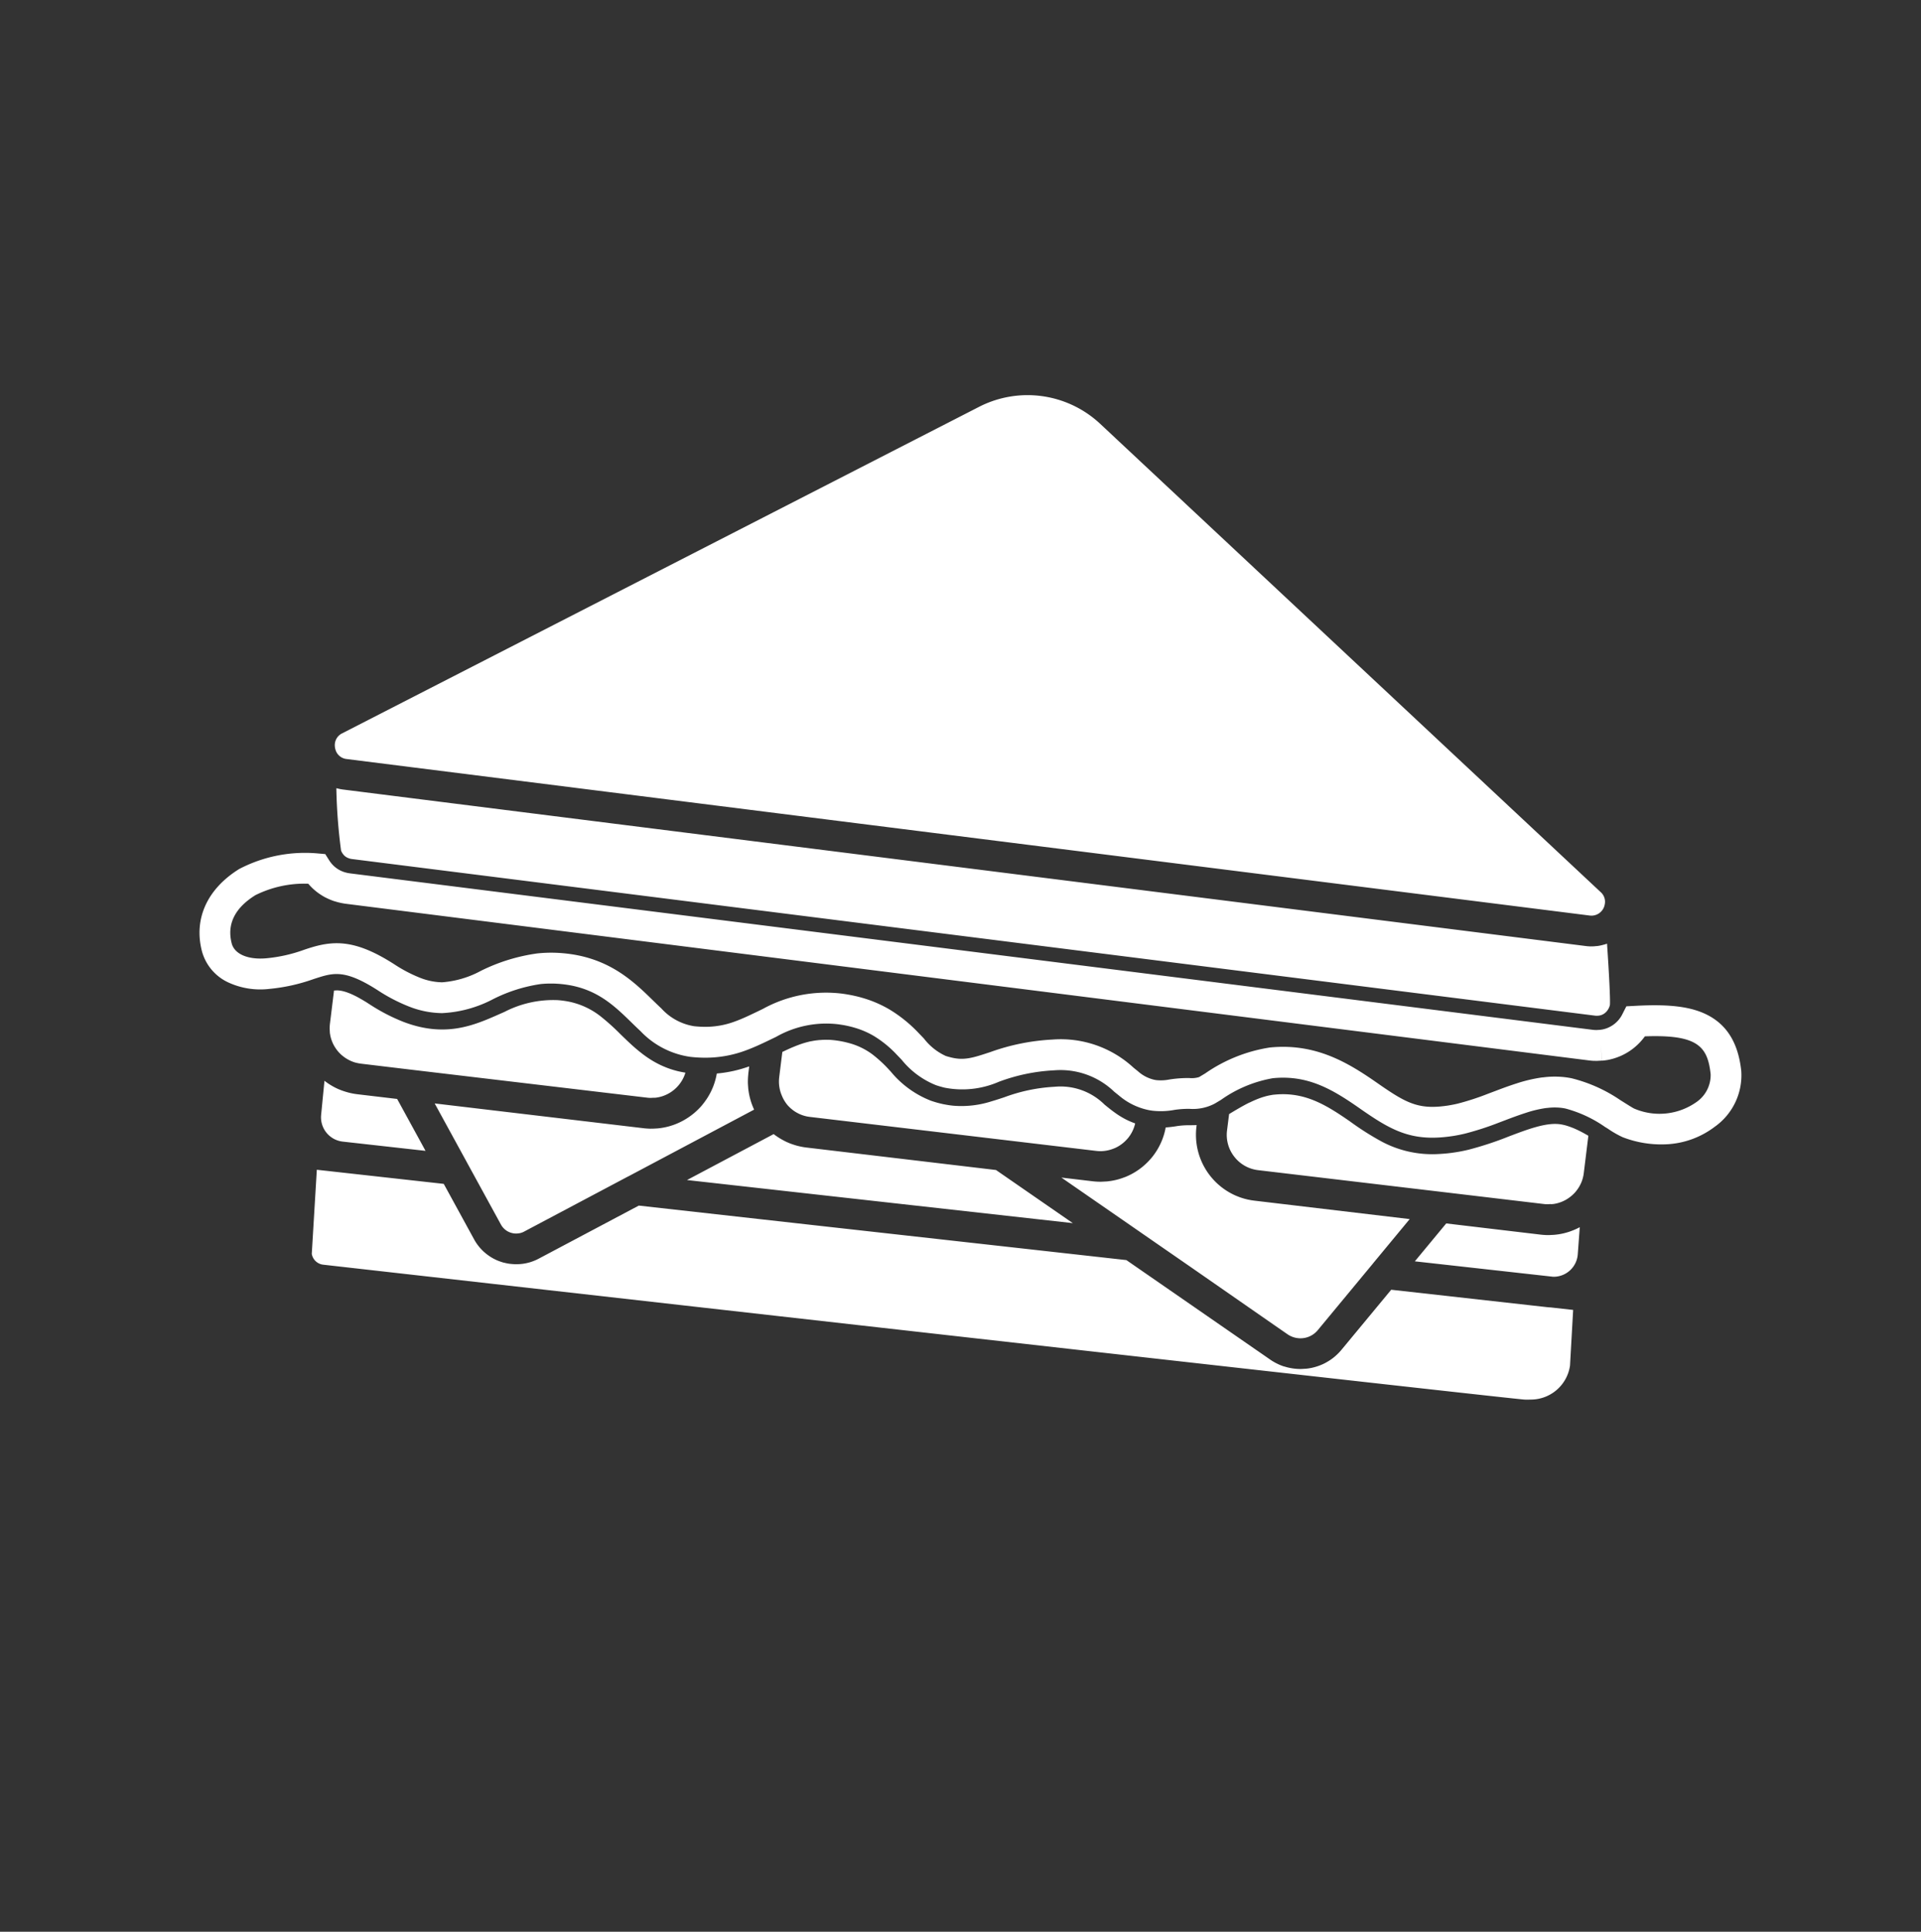 <svg xmlns="http://www.w3.org/2000/svg" xmlns:xlink="http://www.w3.org/1999/xlink" width="183" height="184" viewBox="0 0 183 184">
  <rect x="0" y="0" width="183" height="184" fill="#333333" stroke="none"/>
  <defs>
    <clipPath id="clip-_65085-freshly-sliced">
      <rect width="183" height="184"/>
    </clipPath>
  </defs>
  <g id="_65085-freshly-sliced" data-name="65085-freshly-sliced" clip-path="url(#clip-_65085-freshly-sliced)">
    <path id="Union_29" data-name="Union 29" d="M17.767,3.035l-.575,5.278,2.117.349c.108.01.216.023.323.041L34.4,11.141l5.026-5.461c.057-.061.114-.121.174-.18a5.25,5.25,0,0,1,.579-.493l.058-.04.111-.078.074-.047.1-.063.078-.045c.033-.02.066-.039.1-.058l.078-.041c.034-.018.068-.037.1-.053l.079-.038.1-.05.081-.035.105-.045.082-.031.107-.04c.027-.01.056-.019.083-.028l.109-.036c.027-.009.056-.017.083-.025l.11-.031.085-.022.11-.027.086-.019.11-.022.086-.016.111-.018.087-.011.111-.014.088-.008.11-.008.09-.006.109,0,.091,0H43.2l.1,0,.1,0,.1.007.1.008.1.01.1.011.1.015.1.015.1.019.1.019.1.023.1.023.1.027.1.026.1.032.094.03.1.037L45,4.385l.1.041.089.037.1.046c.029.013.058.026.086.04s.068.034.1.052.055.027.082.042l.1.057.079.044.106.066c.024.015.049.029.072.045l.116.078.058.039c.058.041.115.083.171.127l1.164.9.034.025,11.988,9.257,29.168,4.815,16.944,2.8,9.788-4.55c.106-.05.2-.088.288-.123l.034-.012c.088-.033.177-.062.265-.089l.067-.021c.088-.025.177-.05.266-.07l.011,0c.086-.02.173-.036.259-.05l.07-.011c.089-.013.178-.024.268-.032l.019,0c.085-.007.17-.011.254-.013l.07,0,.06,0q.1,0,.208.006h.021c.084,0,.167.011.25.02l.07.008q.134.016.265.039l.018,0c.083.016.165.034.248.054l.067.017c.087.022.174.047.259.074l.011,0c.083.027.164.057.245.089l.064.025c.085.035.167.07.25.11l.006,0q.12.059.237.124l.06.034c.08.046.159.094.236.145l0,0c.076.051.15.1.224.16.019.013.038.027.055.042.074.056.147.115.218.177l.013.011h0c.035.03.069.062.1.094l.066.061a4.533,4.533,0,0,1,.93,1.294l2.608,5.425L136.01,27.91l.9-7.977a1.247,1.247,0,0,0-1.047-1.087C97.344,12.433,24.113.259,22.264.027Q21.983,0,21.72,0A3.777,3.777,0,0,0,17.767,3.035ZM41.908,7.376a2.214,2.214,0,0,0-.324.289L36.02,13.709,36,13.735h0l-3.712,4.034,14.675,2.526c.085.014.169.032.253.05.019,0,.038.007.057.011.066.014.13.032.2.049l.108.026c.07.02.138.041.206.063.031.009.062.017.092.027.068.023.136.048.2.072l.089.032c.164.063.325.134.482.21l.081.038A6.329,6.329,0,0,1,52.118,27.6a.031.031,0,0,0,0,.01l-.03.165h.026c.1,0,.2,0,.3.006h.022l.3.011a7.716,7.716,0,0,0,1.208-.015c.109-.013.216-.023.322-.033l.1-.008c.073-.006.145-.011.218-.015l.11-.007.209-.008.1,0h.04c.006-.024.011-.048.018-.071s.008-.037.013-.054q.02-.08.042-.155c.045-.16.093-.306.144-.442.028-.078.058-.155.088-.227a6.243,6.243,0,0,1,.608-1.133q.094-.139.2-.279v0h0v0l0,0c.058-.077.12-.154.187-.234l.009-.012.014-.017c.048-.055.111-.129.183-.206s.129-.136.186-.19a6.279,6.279,0,0,1,2.144-1.4c.081-.032.162-.063.246-.092l.014,0a6.491,6.491,0,0,1,.654-.186c.089-.021.18-.038.275-.055s.183-.031.274-.043l.095-.011.181-.02c.037,0,.074,0,.111-.008l.166-.011.116,0c.053,0,.107,0,.16,0h.009l.143,0,.121,0c.052,0,.105.007.159.009l.114.008c.058,0,.116.012.175.019l.1.01c.09.012.181.025.272.041l2.954.508-7.261-5.605-.026-.022-4.63-3.575L45.7,8.36l-.028-.022-1.192-.92a2.158,2.158,0,0,0-1.318-.447A2.128,2.128,0,0,0,41.908,7.376ZM16.473,13.592,16.15,16.15l0,0,.048-.022c.061-.028.123-.055.185-.082l.087-.036c.051-.02.1-.04.151-.059l.1-.036.146-.05.1-.033.147-.044.1-.028c.053-.014.107-.027.161-.039l.09-.022c.077-.018.154-.033.232-.048l.046-.008c.076-.013.152-.025.229-.037l.093-.011.167-.019.105-.008.158-.01.11-.006.159,0,.067,0h.042l.144,0,.113,0,.153.01c.035,0,.069,0,.1.008.057,0,.114.011.171.018l.088.01c.086.011.173.023.259.038l8.934,1.538,3.174-3.449-13.08-2.157c-.057,0-.115-.006-.171-.006A2.309,2.309,0,0,0,16.473,13.592Zm2.3,4.888-.067,0-.1.006-.063,0-.1.011-.054.007c-.051.007-.1.014-.151.023l-.07.014-.084.018-.078.019c-.024.007-.049.012-.072.02l-.081.023-.066.021-.084.029-.06.022-.086.034-.054.023c-.03.012-.059.025-.089.039l-.045.022c-.031.015-.063.03-.094.047l-.027.014a3.382,3.382,0,0,0-.574.386l-.012.009c-.033.028-.066.056-.1.085l-.014.012c-.032.03-.064.06-.095.091l-.011.01c-.032.032-.064.065-.094.1l-.006.006a3.373,3.373,0,0,0-.571.843.046.046,0,0,1-.006.011c-.018.039-.036.08-.052.12l-.011.024-.045.115c0,.011-.009.023-.012.034-.013.037-.026.074-.038.112,0,.014-.009.029-.013.043-.01.036-.022.07-.031.107,0,.019-.009.038-.015.058s-.016.063-.022.095-.017.08-.023.12l-.008.041-.619,3.51.138.09.015.009c.062.04.126.081.19.121l.058.036.151.092.057.035c.068.04.137.08.206.119l.029.017c.06.034.121.068.183.1l.063.033.17.088.05.024c.072.036.145.07.217.1l.047.021.175.076.064.026c.063.024.125.049.187.071l.034.012c.072.026.144.049.216.07l.057.017c.055.015.11.03.164.043l.061.014c.072.016.142.03.212.041,1.306.2,3-.341,4.8-.915a31.968,31.968,0,0,1,3.914-1.067c.449-.083.866-.143,1.277-.184.132-.013.262-.025.391-.035.385-.029.753-.043,1.108-.043a10.262,10.262,0,0,1,5.415,1.441,26.675,26.675,0,0,1,2.921,2.071c2.262,1.756,4.22,3.089,7.089,2.954.093,0,.184-.011.276-.021l.149-.02.126-.017c.053-.008.106-.02.159-.029s.077-.013.116-.022l.157-.037c.039-.009.078-.017.117-.027s.1-.029.159-.044l.114-.032.161-.051.114-.037c.055-.019.111-.039.165-.059.036-.013.072-.025.108-.039.054-.02.106-.041.16-.062l.115-.045c.051-.021.1-.043.151-.065L47,29.635l.151-.068.124-.056.141-.067.135-.064.133-.066.144-.071.124-.063.155-.079.084-.043c.249-.129.5-.262.754-.4l.139-.77.144-.8a3.368,3.368,0,0,0-.573-2.525c-.066-.092-.134-.18-.207-.266a3.362,3.362,0,0,0-1.821-1.086c-.054-.012-.11-.023-.165-.033h0L29.133,20.2l-9.721-1.673c-.054-.008-.107-.017-.161-.023l-.051,0c-.037,0-.073-.008-.11-.01l-.059,0-.1,0h-.158ZM71.4,24.5,89.32,27.583c.086.015.172.032.257.05l.073.017c.064.015.128.03.191.047l.071.018c.084.023.166.047.249.073l.018.006c.076.024.152.051.228.078l.07.027c.061.023.122.047.183.071l.064.026c.079.034.158.069.236.106l.029.014c.068.033.135.067.2.1l.067.037c.058.031.116.064.172.1l.057.033c.073.044.146.089.218.136l.037.025c.059.039.118.08.176.121l.063.046.16.12.05.039c.062.049.123.1.183.151l8.473-3.938-12.712-2.1L64.357,19.063Zm45.643-3.636-.019,0-.053.01-.056.011-.052.014-.056.015c-.037.011-.072.023-.108.038l-.021.008-.084.037-10.184,4.734h0l-.01,0h0l-.032.015L94.11,31.449c.017.041.032.084.048.125.007.017.013.033.019.049.034.091.065.183.094.275.007.019.012.038.018.057.026.083.05.166.072.25,0,.014.008.028.012.043.023.094.045.189.065.283,0,.021.008.04.012.061.017.087.033.174.046.261l.006.036c.015.1.026.193.036.29,0,.022,0,.043.007.065.008.091.015.181.019.272a.212.212,0,0,1,0,.026c0,.1.006.2.006.294,0,.023,0,.045,0,.068,0,.094,0,.189-.01.283V34.2c-.006.1-.015.2-.026.295,0,.023,0,.046-.007.069-.012.1-.025.2-.042.295,0,.011,0,.022,0,.033l-.123.693.145-.04c.058-.017.115-.034.175-.049s.148-.038.223-.057c.056-.015.113-.03.17-.043q.145-.034.292-.065c.078-.017.158-.033.237-.048l.267-.05.19-.029.23-.034.2-.025.228-.024c.07-.008.141-.013.211-.019l.235-.017.215-.01.1-.006c.007-.028.014-.056.021-.084.016-.066.032-.131.05-.2.01-.039.023-.078.034-.116.017-.056.034-.113.052-.168s.028-.082.042-.123.036-.1.055-.156l.049-.124c.021-.049.04-.1.061-.147s.036-.083.055-.123.044-.095.067-.142.04-.081.061-.121.048-.091.072-.136.044-.08.067-.119.052-.087.078-.13.047-.078.071-.115l.085-.128.075-.111c.03-.042.061-.083.092-.126s.052-.07.078-.1.067-.084.1-.127.051-.064.078-.095c.043-.052.088-.1.132-.151l.1-.113c.048-.05.095-.1.145-.148l.089-.084c.039-.037.077-.073.117-.11s.066-.057.1-.085.077-.067.116-.1.07-.056.105-.085l.117-.091.111-.08c.039-.029.08-.057.12-.084s.075-.052.114-.076l.124-.079.116-.071.128-.073.119-.066.132-.069.121-.059.138-.064.12-.053q.073-.031.146-.059c.039-.016.079-.032.118-.046s.108-.038.161-.057c.036-.012.071-.025.108-.037.079-.025.159-.049.238-.07l.093-.025c.072-.019.144-.037.217-.054l.11-.023.173-.034.123-.019.163-.024.129-.014c.053-.007.107-.012.161-.016l.131-.009.161-.008.133,0,.086,0,.08,0,.119,0,.176.008c.039,0,.077,0,.116.008.064,0,.129.011.193.019.033,0,.066.006.1.01.1.012.2.026.293.043l19.753,3.4-2.752-5.723a.087.087,0,0,1-.008-.016l-2.94-6.112a1.705,1.705,0,0,0-.173-.283,1.589,1.589,0,0,0-.223-.239l-.009-.008v0c-.029-.024-.058-.048-.089-.071a1.644,1.644,0,0,0-1.235-.312ZM2.807,25.031A6.007,6.007,0,0,0,.007,30.2c.143,2.634,1.1,4.431,2.938,5.5,1.483.86,3.483,1.228,6.686,1.228l.985,0,.461-.8c.012-.022.028-.046.045-.071l.009-.014c.021-.032.038-.057.056-.082l.015-.021c.016-.023.036-.048.054-.072l.015-.019c.017-.022.034-.043.052-.064l.021-.024a2.727,2.727,0,0,1,.389-.37l.011-.009.081-.061.019-.012c.02-.014.045-.032.071-.049l.017-.011c.024-.016.049-.031.073-.045l.028-.017.07-.039.016-.008.082-.042.01-.006.088-.041.025-.01c.023-.01.053-.023.084-.035l.017-.008.091-.033.02-.008a2.753,2.753,0,0,1,.522-.12l.019,0c.032,0,.064-.008.095-.01l.025,0c.029,0,.06,0,.091-.006l.03,0h.1c.033,0,.07,0,.11,0h.033c.028,0,.063,0,.1.008h.022c.037,0,.075.008.115.013l.022,0,.111.018L131.37,55.937c.055.009.117.023.19.04l.035.009c.053.014.1.027.145.041l.045.014.133.048.047.018a2.851,2.851,0,0,1,.311.149l.034.021c.04.023.078.046.114.069l.04.026c.037.025.071.05.1.075l.039.028a2.6,2.6,0,0,1,.25.221l.029.031c.03.032.058.062.085.093l.036.042c.024.03.05.061.074.094l.035.045c.033.046.065.091.09.132l.016.024c.023.036.044.072.064.108l.353.63.714.1a13.545,13.545,0,0,0,7.547-1.09c3.142-1.732,4.585-4.509,3.958-7.617a4.6,4.6,0,0,0-2.255-3.064,7.264,7.264,0,0,0-3.973-.874,17.338,17.338,0,0,0-4.21.7c-.225.062-.458.125-.677.179-1.468.364-2.638.452-5.429-1.557a16.3,16.3,0,0,0-2.851-1.681,8.82,8.82,0,0,0-3.147-.807,11.641,11.641,0,0,0-4.956,1.091,14.791,14.791,0,0,1-4.551,1.182,9,9,0,0,1-.941,0c-.165-.007-.332-.019-.5-.035a10.311,10.311,0,0,1-1.053-.158c-2.894-.586-4.454-2.273-5.962-3.905-.091-.1-.182-.2-.272-.295q-.208-.224-.411-.436l-.14-.145a8.083,8.083,0,0,0-4.58-2.69c-.081-.014-.162-.028-.245-.04-.346-.052-.692-.089-1.028-.111a10.979,10.979,0,0,0-4.109.494c-.73.226-1.445.514-2.108.791l-.267.112-.528.22a9.649,9.649,0,0,1-5.95.894c-.167-.032-.332-.067-.493-.1-.315-.073-.623-.16-.915-.256l-.215-.075a8.06,8.06,0,0,1-1.736-.864,10.34,10.34,0,0,1-2.11-1.92c-.142-.16-.278-.32-.411-.476l-.008-.009A8.06,8.06,0,0,0,76.7,32.873c-.157-.063-.288-.112-.417-.155s-.263-.088-.391-.127a8.725,8.725,0,0,0-5.239.3l-.009,0a17.418,17.418,0,0,1-5.245.8,7.385,7.385,0,0,1-5.628-2.326l-.162-.147-.256-.227a6.32,6.32,0,0,0-2.8-1.559c-.1-.023-.2-.045-.3-.065a7.041,7.041,0,0,0-2.133-.038,8.86,8.86,0,0,1-1.438.024,4.44,4.44,0,0,0-2.419.372c-.206.108-.413.218-.62.327a12.114,12.114,0,0,1-5.038,1.8c-3.365.159-5.641-1.383-8.059-3.261-.3-.237-.663-.514-1.01-.773-2.46-1.836-4.338-2.705-7.778-2.361-.37.038-.747.092-1.154.167a28.051,28.051,0,0,0-3.3.882l-.7.224c-.617.2-1.272.4-1.9.567a11.029,11.029,0,0,1-1.954.357l-.063,0-.161.009a5.694,5.694,0,0,1-1.125-.054c-.157-.024-.319-.058-.481-.1A11.956,11.956,0,0,1,13.3,25.6l-.086-.068-.035-.017-.211-.149a9.332,9.332,0,0,0-1.356-.873,10.2,10.2,0,0,0-4.094-.889A8.228,8.228,0,0,0,2.807,25.031Zm.129,5.009a3.124,3.124,0,0,1,1.54-2.6A6.1,6.1,0,0,1,10.4,27.17c.16.091.636.428.869.592l.4.282a14.385,14.385,0,0,0,4.506,2.309,7.829,7.829,0,0,0,.773.16,8.539,8.539,0,0,0,1.705.085l.232-.014h.021l.066,0a13.919,13.919,0,0,0,2.467-.443c.7-.183,1.4-.4,2.052-.611l.7-.222a24.949,24.949,0,0,1,2.944-.794c.324-.06.623-.1.912-.132,2.492-.25,3.669.252,5.732,1.793.327.243.671.509.965.738,2.669,2.073,5.638,4.08,10,3.874a14.748,14.748,0,0,0,6.274-2.143l.6-.318a2.384,2.384,0,0,1,.947-.041,11.511,11.511,0,0,0,1.9-.042,4.167,4.167,0,0,1,1.232.007c.054.01.107.022.159.034a3.464,3.464,0,0,1,1.562.916c.075.066.15.132.226.2l.159.144a10.213,10.213,0,0,0,7.553,3.083,20.528,20.528,0,0,0,6.059-.9l.009,0c1.571-.429,2.437-.665,3.637-.312.084.025.171.053.259.083l.009,0c.082.027.171.061.281.1A5.5,5.5,0,0,1,77.6,37.365l.009.01q.21.246.434.5a13.251,13.251,0,0,0,2.7,2.434A11.152,11.152,0,0,0,83.1,41.487c.094.034.189.067.284.1.376.126.772.236,1.177.33.2.047.406.09.614.129a12.487,12.487,0,0,0,7.611-1.065l.542-.227.266-.111c.687-.287,1.264-.515,1.843-.694a8.029,8.029,0,0,1,3.047-.371c.259.018.523.046.788.085l.157.026a5.339,5.339,0,0,1,3,1.847l.122.127c.128.133.254.269.383.408l.269.289c1.653,1.788,3.711,4.014,7.533,4.788a13.3,13.3,0,0,0,1.352.2c.213.021.431.037.647.046.412.018.828.016,1.237-.007a17.4,17.4,0,0,0,5.432-1.371,9.219,9.219,0,0,1,3.751-.9,5.958,5.958,0,0,1,2.112.556,13.445,13.445,0,0,1,2.331,1.383c3.431,2.47,5.477,2.612,7.848,2.023.251-.061.5-.129.742-.2a14.366,14.366,0,0,1,3.559-.6c1.754-.07,3.024.553,3.233,1.59.373,1.846-.468,3.351-2.5,4.47a10.512,10.512,0,0,1-5.08.823c-.046-.059-.095-.121-.146-.182l-.073-.087c-.059-.067-.118-.131-.179-.2L135,54.693l-.057-.059a5.492,5.492,0,0,0-.538-.477l-.064-.047-.008-.007c-.074-.056-.148-.109-.221-.159l-.089-.059c-.073-.047-.152-.1-.233-.143l-.006,0-.066-.038a5.811,5.811,0,0,0-.659-.316l-.072-.027-.012,0c-.084-.033-.175-.065-.262-.094l-.1-.031c-.091-.029-.184-.055-.277-.079l0,0-.079-.02c-.13-.032-.25-.057-.364-.078L14.443,31.967c-.08-.015-.159-.027-.239-.038l-.045-.007c-.073-.009-.146-.017-.218-.023l-.034,0c-.077-.007-.146-.011-.214-.015l-.054,0c-.057,0-.119,0-.18,0h-.086l-.165,0,.038,1.466L13.2,31.88l-.043,0c-.059,0-.123.007-.188.011l-.041,0c-.067.007-.132.013-.2.022l-.03,0a5.7,5.7,0,0,0-1.131.264l-.025.009c-.062.022-.124.044-.186.069l-.028.01c-.063.025-.123.051-.181.076l-.036.016c-.057.025-.114.052-.17.079l-.036.017-.167.086-.041.022c-.052.029-.105.058-.157.089l-.039.023c-.052.032-.1.064-.157.1l-.036.023c-.053.034-.105.069-.156.106l-.027.019c-.056.04-.109.08-.161.119l-.023.018a5.748,5.748,0,0,0-.82.78l-.025.03c-.031.037-.062.073-.091.111C3.976,33.9,3.08,32.717,2.936,30.039Zm10.428,1.837h0Zm.092,2.93h-.006ZM60.743,25.8l-.145.023c-.048.008-.1.019-.145.03l-.1.025c-.05.013-.1.026-.147.041l-.1.032L59.959,26a3.426,3.426,0,0,0-1.158.757c-.033.032-.064.065-.1.1l-.008.009c-.029.031-.057.062-.084.094l-.084.106c-.011.015-.024.029-.036.044-.036.048-.072.1-.107.15a3.382,3.382,0,0,0-.327.609c-.015.037-.03.077-.046.119-.026.07-.051.147-.079.244a.027.027,0,0,1,0,.008c.09.036.176.074.262.113l.071.035c.066.031.132.062.195.095l.076.038c.073.038.146.078.217.119l.027.015c.08.045.157.092.233.14l.063.04c.056.036.112.072.167.11l.064.043c.066.046.131.092.194.138a.1.1,0,0,1,.016.012c.07.051.137.1.2.154l.057.045c.049.038.1.077.145.116l.057.046.176.148.009.008c.062.053.123.106.183.16l.054.048.132.118.053.048.164.148a5.946,5.946,0,0,0,4.664,1.948,16.119,16.119,0,0,0,4.849-.75c.162-.044.325-.089.488-.132l.068-.018c.217-.058.436-.114.658-.166a9.382,9.382,0,0,1,3.641-.234,8.5,8.5,0,0,1,.9.184l.012,0,.088.024c.129.035.258.072.39.114.081.025.162.052.244.081.146.05.3.109.485.181a9.344,9.344,0,0,1,3.7,2.995l.126.148a12.5,12.5,0,0,0,1.512,1.554,6.572,6.572,0,0,0,2.231,1.216,9.192,9.192,0,0,0,1.176.3c.118.023.234.041.348.057l.036.006c.108.015.215.026.32.037l.049,0c.1.008.2.015.3.02l.053,0c.1,0,.2.006.294,0h.048c.1,0,.2,0,.292-.01l.033,0c.1-.006.2-.014.3-.025h0q.148-.017.293-.039l.03,0c.094-.014.186-.031.278-.05l.043-.008q.134-.027.268-.059l.046-.011c.089-.022.177-.045.266-.069l.042-.012c.09-.026.18-.053.269-.081l.031-.01c.094-.03.189-.061.283-.094h0c.095-.033.19-.068.286-.1l.026-.009.278-.106.037-.015.277-.11.041-.017.282-.116.011,0,.426-2.4v0a.039.039,0,0,0,0-.009,3.387,3.387,0,0,0-.163-1.753A3.421,3.421,0,0,0,90.9,31.7c-.024-.03-.051-.06-.076-.09l-.024-.029c-.025-.029-.052-.057-.078-.085a.366.366,0,0,0-.026-.029c-.025-.027-.052-.053-.078-.078-.01-.01-.021-.022-.032-.032s-.05-.046-.075-.069l-.038-.036-.081-.067-.037-.031c-.031-.025-.063-.048-.094-.071l-.029-.022c-.033-.024-.067-.047-.1-.069l-.026-.018L90,30.911l-.024-.015q-.052-.031-.1-.059l-.03-.017-.114-.057-.023-.011c-.038-.019-.078-.036-.117-.052l-.022-.01c-.04-.017-.081-.033-.122-.048l-.022-.008a3.352,3.352,0,0,0-.432-.127l-.013,0c-.051-.011-.1-.021-.153-.03L61.773,25.818a3.5,3.5,0,0,0-.591-.051A3.405,3.405,0,0,0,60.743,25.8Zm65.2,4.135,2.072,4.309,3.749.645c.094.016.186.035.278.054l.075.017c.075.018.149.036.223.055l.053.014c.088.025.176.052.263.08l.062.021c.069.023.139.048.208.074l.065.024c.085.033.169.067.253.1l.028.013c.074.033.147.068.22.1l.066.033c.071.037.142.073.212.112l.028.016c.078.043.155.089.231.136l.057.037q.091.058.18.118l.051.035c.072.051.144.1.214.156l.04.031c.057.045.114.091.171.138.019.015.037.03.055.046l.043.036.489-3.239a2.329,2.329,0,0,0-1.916-2.636l-7.839-1.294ZM13.384,31.875h0Zm90.188,1.2-.073,0-.086,0-.073.006-.086.009-.072.009-.086.013-.068.011-.1.022-.059.012c-.048.011-.095.023-.142.037l-.063.02c-.028.008-.057.017-.086.027l-.067.023-.079.029-.067.027-.077.032-.066.03-.075.037-.064.032-.074.04-.061.034-.076.046-.056.035-.085.057-.042.029c-.041.029-.082.059-.122.09l-.037.031c-.028.023-.055.044-.082.068l-.046.04-.07.063-.047.045-.064.064-.046.048c-.021.022-.042.044-.061.067l-.043.049-.059.071c-.013.017-.027.033-.039.05l-.059.078-.035.048c-.022.03-.042.062-.063.093-.009.012-.017.024-.024.037-.028.044-.056.089-.082.134l-.012.023c-.022.038-.043.077-.064.116-.008.016-.016.033-.024.049s-.03.062-.044.094-.018.038-.026.057l-.037.09c-.008.021-.016.041-.023.062s-.011.032-.018.048l.025.006.121.027.151.036.121.031.144.038.118.034.141.042.115.038.137.046c.037.012.075.026.112.039l.133.05c.037.013.072.028.109.042l.129.053.106.045.126.056.1.047.126.06.1.048.125.065.092.049.126.069.085.049c.043.024.086.05.128.075l.079.047.134.084.067.042.169.113.026.018.192.135.036.027.15.111.061.047c.04.031.082.063.121.095l.068.054.111.09.07.058.1.087.071.063.1.086.072.064.095.086.071.066.093.087.07.066.091.088c.024.022.046.044.069.067l.09.088.067.067.089.09.065.066.089.092.062.064.091.095.058.061.092.1.055.059.1.105.046.05.109.117.036.038c.048.051.095.1.142.153a21.306,21.306,0,0,0,1.788,1.79,7.205,7.205,0,0,0,3.387,1.672c.207.042.409.075.607.1a10.115,10.115,0,0,0,5.152-.85l.468-.177.322-.123c2.4-.909,5.127-1.816,8.9-.131a17.865,17.865,0,0,1,3.11,1.831c.095.068.186.132.276.2l.079.054.2.134.07.047.235.152.071.045.158.1.086.052c.051.03.1.058.149.085l.1.055c.051.028.1.054.149.08l.09.047.1.049.089.043.121.053.12.051.075.03.09.033.067.023c.051.018.1.033.149.047l.06.018.084.021.056.013.081.017.058.009c.041.007.083.013.123.018l.059.007.067,0,.065,0,.056,0c.037,0,.073,0,.11,0h.015l.559-3.172.023-.157a.037.037,0,0,0,0,0c0-.031.007-.062.009-.093s.006-.051.008-.076,0-.061.006-.091,0-.052,0-.077,0-.058,0-.087v-.079c0-.028,0-.055,0-.084s0-.054,0-.081,0-.055-.008-.083,0-.054-.007-.08-.008-.054-.011-.082-.007-.053-.011-.079-.01-.053-.015-.078-.009-.054-.015-.081-.012-.051-.019-.077-.012-.054-.02-.08-.014-.05-.022-.074-.015-.054-.024-.08-.016-.047-.024-.071-.018-.053-.027-.079-.019-.047-.028-.07-.02-.052-.031-.078-.021-.045-.031-.068-.023-.052-.035-.076-.023-.046-.035-.068-.024-.049-.038-.072-.025-.046-.039-.068l-.04-.069c-.012-.022-.026-.042-.04-.064l-.044-.069-.043-.061c-.016-.023-.031-.046-.048-.068s-.032-.041-.047-.061-.033-.043-.05-.064l-.05-.058c-.018-.021-.035-.042-.053-.062s-.037-.039-.055-.059-.035-.038-.053-.056-.039-.038-.059-.057L133,38.625l-.061-.053-.058-.052-.07-.056-.053-.043-.081-.058-.049-.036-.083-.053c-.017-.011-.034-.023-.052-.034s-.059-.036-.09-.054l-.048-.029-.1-.053-.04-.022-.116-.054-.031-.014c-.038-.017-.076-.032-.115-.048l-.037-.015c-.047-.018-.095-.035-.143-.051l-.013,0a3.618,3.618,0,0,0-.489-.121L126.776,37l-22.556-3.881c-.054-.009-.109-.018-.163-.024L104,33.091l-.1-.01-.068,0-.093,0h-.161ZM13.25,36.183h-.007c-.037,0-.072.011-.107.019l-.021,0c-.033.008-.064.018-.095.027l-.027.008c-.028.009-.055.022-.084.033l-.03.013c-.025.012-.05.025-.075.039l-.032.017c-.023.014-.044.029-.066.044a.387.387,0,0,0-.033.023c-.021.014-.039.031-.059.047l-.033.027c-.018.016-.035.033-.052.05s-.022.021-.032.032l-.045.053c-.01.012-.021.023-.03.036s-.026.036-.039.054-.02.026-.028.039-.022.038-.034.056-.018.028-.025.042-.02.038-.029.057l-.022.044-.024.06c-.006.015-.012.029-.017.044s-.014.042-.021.064-.007.022-.01.033c-.074.542-.074,3.02-.03,5.841l.023-.007c.071-.022.141-.042.213-.061l.023,0c.066-.017.132-.031.2-.044l.056-.01c.073-.014.148-.026.223-.036s.153-.017.229-.022l.057,0c.067,0,.136-.007.2-.008h.041c.074,0,.148,0,.223.007l.061,0c.06,0,.12.009.181.016l.068.008c.079.01.158.022.237.036l2.71.487L125.235,62.8l6.393,1.148h0c.1.019.2.041.3.066l.1.029c.066.019.132.037.2.057l.023.007a52.2,52.2,0,0,0-.137-5.948c0-.011-.007-.023-.01-.034l-.006-.015c0-.013-.009-.026-.015-.04s0-.012-.007-.019l-.017-.039-.01-.022-.019-.038a.237.237,0,0,0-.013-.026l-.02-.037c-.006-.009-.011-.02-.018-.029l-.021-.034c-.008-.01-.014-.022-.022-.033l-.024-.031-.026-.035-.023-.028-.032-.037-.023-.024-.039-.038-.023-.02-.047-.04-.022-.015c-.019-.014-.037-.028-.056-.041l-.017-.01c-.023-.014-.045-.028-.07-.041l-.007,0a1.39,1.39,0,0,0-.424-.145L13.666,36.2a1.439,1.439,0,0,0-.259-.024A1.331,1.331,0,0,0,13.25,36.183ZM12.165,46.727a1.224,1.224,0,0,0,.333,1.2L57.78,94.97a10.131,10.131,0,0,0,11.414,2.213L131.415,69.3a1.242,1.242,0,0,0,.769-1.184v-.008a1.413,1.413,0,0,0-.034-.295c-.008-.033-.016-.065-.025-.1a1.236,1.236,0,0,0-1.013-.885l-6.395-1.148L16.376,46.235l-2.71-.487a1.483,1.483,0,0,0-.263-.024A1.286,1.286,0,0,0,12.165,46.727Z" transform="translate(167.466 132.174) rotate(177)" fill="#fff"/>
    <path id="Union_29_-_Contour" data-name="Union 29 - Contour" d="M21.72-.5h0c.193,0,.392.01.591.029l.014,0C24.2-.233,97.464,11.946,135.941,18.352h.009a1.755,1.755,0,0,1,1.451,1.507l.009.064-.962,8.565-12.762-2.1-2.721-5.659a4.039,4.039,0,0,0-.828-1.152l-.023-.021-.04-.037c-.027-.025-.055-.052-.084-.077l-.088-.076c-.037-.031-.077-.062-.118-.094l-.02-.016-.02-.015-.011-.008c-.078-.059-.143-.1-.2-.144s-.133-.084-.211-.129l-.05-.028q-.105-.058-.206-.108l-.015-.007c-.064-.031-.135-.062-.222-.1l-.056-.022c-.075-.03-.143-.054-.208-.076l-.032-.01c-.069-.022-.14-.042-.218-.062l-.065-.016c-.065-.016-.135-.032-.212-.047l-.021,0c-.076-.014-.154-.026-.232-.035l-.067-.008c-.071-.007-.144-.013-.217-.017h-.026c-.06,0-.121,0-.181,0h-.007l-.1,0h-.01c-.067,0-.141.005-.218.011h-.006l-.018,0c-.069.006-.144.015-.234.028l-.067.011c-.081.013-.154.027-.22.042l-.035.007c-.075.018-.151.039-.222.059l-.048.014-.01,0c-.091.028-.167.054-.238.08l-.03.011c-.083.031-.163.066-.254.108l-9.93,4.615-17.1-2.82L59.251,15.752l-.1-.077L45.966,5.495c-.059-.045-.108-.082-.154-.115l-.037-.025-.01-.006-.11-.074-.01-.007-.029-.018-.023-.014L45.535,5.2l-.041-.026-.028-.016-.04-.022-.056-.031-.043-.024-.037-.019-.037-.018-.02-.01L45.172,5,45.154,5l-.062-.029-.005,0-.054-.024L45,4.923h0l-.084-.035-.033-.014-.054-.022-.017-.006-.057-.02-.022-.008-.079-.028-.082-.026-.007,0-.095-.029L44.4,4.713l-.016,0-.088-.024-.075-.018-.043-.01-.056-.012-.008,0-.078-.015-.011,0-.089-.016L43.845,4.6l-.013,0-.081-.012-.1-.011-.088-.009H43.56l-.08-.006-.057,0-.04,0-.1,0h-.14l-.085,0c-.046,0-.091,0-.134,0l-.031,0-.038,0-.022,0-.056,0-.112.01-.184.024-.048.008-.047.008-.037.007-.036.007-.01,0-.093.018-.044.01-.037.008-.1.024-.011,0-.065.017-.008,0-.06.017-.031.009-.031.009-.031.009-.016.005-.087.029-.01,0-.033.011-.032.011-.012,0-.089.033-.184.075-.058.025-.087.042L41.17,5l-.065.031-.007,0-.065.034-.094.05-.079.047-.03.017-.045.026-.033.021-.062.039-.042.026-.022.014-.1.069-.034.023-.017.011a4.778,4.778,0,0,0-.527.447c-.052.052-.1.1-.161.167l-5.206,5.656L19.55,9.2c-.087-.015-.182-.027-.289-.037l-.034,0-2.584-.426.627-5.755A4.273,4.273,0,0,1,21.72-.5ZM22.208.524C22.043.508,21.879.5,21.72.5h0a3.275,3.275,0,0,0-3.457,2.592L17.74,7.9l1.634.269c.124.012.235.027.34.044l14.5,2.394,4.843-5.262c.062-.066.125-.132.192-.2a5.764,5.764,0,0,1,.633-.539l.051-.036.014-.01.114-.08.013-.009.046-.029.028-.018.012-.007.052-.033.051-.032.071-.042.013-.007c.037-.022.073-.044.109-.064l.108-.057.094-.048.086-.041,0,0,.106-.05L40.945,4l.2-.083.106-.04.008,0,.071-.024.036-.012.1-.034.068-.021.063-.018L41.7,3.74l.06-.016C30.346,1.838,22.824.6,22.208.524ZM135.772,19.338C107.494,14.629,70.24,8.436,46.244,4.466l.08.054,0,0,.06.041c.057.04.116.084.186.138l1.2.924,11.888,9.18L105.5,22.371l9.649-4.485c.11-.052.211-.095.316-.135l.05-.018c.085-.031.176-.062.279-.094l.08-.024c.087-.025.189-.053.293-.077l.061-.013c.075-.016.154-.031.242-.045l.078-.012c.109-.016.2-.027.29-.035h.009l.021,0c.1-.008.19-.012.277-.014l.086,0h.007c.1,0,.189,0,.281,0h.029c.092.005.183.012.272.022l.079.009c.1.011.194.026.29.043l.028,0c.1.019.187.039.274.06l.069.017c.1.026.194.052.283.081l.007,0,.038.013c.08.027.161.057.248.091l.069.027c.1.04.178.075.254.111l.006,0,.029.014c.086.042.172.088.257.135l.064.036c.1.057.184.109.264.162l.006,0c.073.049.15.1.24.17.027.019.051.037.073.056.083.063.161.127.232.189l.01.009.178.146v.018l.014.013a5.04,5.04,0,0,1,1.035,1.438l2.5,5.191,11.21,1.849.83-7.383A.744.744,0,0,0,135.772,19.338ZM43.161,6.472v0a2.671,2.671,0,0,1,1.624.551l1.2.927.02.015,21.115,16.3-4.937-.848c-.089-.016-.179-.028-.249-.038l-.037,0-.057-.006-.045-.005-.113-.012-.045,0-.06,0-.067,0-.078,0h-.006l-.067,0-.091,0-.083,0H61.18c-.046,0-.091,0-.137,0h-.055l-.061,0-.1.006-.06,0-.05,0-.044,0-.118.013-.094.011-.043.005h-.006c-.093.012-.175.025-.249.039-.1.018-.181.034-.253.051a5.975,5.975,0,0,0-.605.172l-.024.008c-.066.023-.136.05-.213.08a5.781,5.781,0,0,0-1.976,1.288l0,0c-.055.054-.111.111-.165.17l0,0c-.055.058-.1.115-.147.166l-.04.048c-.06.072-.109.133-.153.19l-.021.039-.028.025c-.055.073-.109.149-.16.225a5.734,5.734,0,0,0-.56,1.043q-.043.1-.081.208-.072.194-.132.407l0,.009c-.012.04-.024.084-.035.13V27.7c0,.011-.006.023-.008.034l-.008.031c0,.016-.008.031-.012.047l-.089.388h-.53l-.183.007h-.012l-.094.006h-.012c-.068,0-.136.009-.2.014l-.033,0-.051,0h-.011c-.123.011-.217.021-.306.031a5.4,5.4,0,0,1-.65.035c-.206,0-.415-.008-.618-.016l-.34-.012c-.1,0-.191,0-.291-.005h-.619l.133-.738q0-.02.007-.041A5.829,5.829,0,0,0,48.5,21.32l-.032-.015-.044-.021c-.16-.077-.305-.14-.443-.193l-.026-.009-.06-.021-.043-.016c-.047-.017-.094-.034-.141-.05l-.006,0-.029-.008-.045-.013-.006,0c-.062-.02-.125-.039-.188-.057l-.076-.019-.07-.018c-.046-.012-.09-.024-.13-.032l-.021,0-.029-.005h-.007c-.083-.018-.158-.033-.23-.045L31.294,18.106,41.216,7.327a2.717,2.717,0,0,1,.4-.355A2.613,2.613,0,0,1,43.161,6.472Zm2.2,2.261-1.19-.918a1.666,1.666,0,0,0-1.013-.343h0a1.619,1.619,0,0,0-.959.308,1.712,1.712,0,0,0-.25.224l-5.56,6.039-.024.027-.149.165h0l-2.942,3.2L47.044,19.8c.088.015.176.033.266.052l.009,0,.06.012c.06.013.115.027.168.041l.046.012.107.026.008,0c.078.022.155.046.217.066l.022.006.082.025c.056.019.112.039.168.059l.057.021.031.011.053.019c.167.064.337.138.524.228l.028.013.061.029a6.83,6.83,0,0,1,3.714,6.859l.109,0c.2.008.394.015.58.015a4.429,4.429,0,0,0,.531-.028c.1-.012.2-.022.332-.034l.08-.007.028,0c.078-.006.153-.012.227-.016l.1-.006c.042-.142.087-.279.135-.409.029-.08.062-.164.1-.245a6.728,6.728,0,0,1,.656-1.222c.056-.083.115-.165.175-.246l.019-.046L55.79,25c.05-.065.1-.133.169-.21l.058-.069c.047-.055.105-.122.174-.2s.134-.142.2-.208A6.772,6.772,0,0,1,58.7,22.808c.09-.036.174-.067.254-.1L59,22.7a6.973,6.973,0,0,1,.692-.2c.087-.02.183-.039.3-.06.087-.016.184-.032.293-.046l.076-.009.089-.01.133-.014.085-.006.034,0,.058,0,.121-.008.094,0h.037c.057,0,.114,0,.171,0h.009l.11,0,.079,0,.1,0,.1.006.058,0h.012l.051,0,.061,0c.052,0,.1.01.151.016l.042,0,.043,0,.056.006h.011c.079.011.184.026.291.044l.971.167-5.669-4.376-.036-.029L45.384,8.749Zm-26.6,2.332h0c.069,0,.139,0,.208.008l.045.005,13.994,2.308-3.986,4.331-9.2-1.584c-.068-.012-.142-.023-.239-.035l-.035,0-.047-.005h-.012c-.047-.005-.094-.011-.141-.015h-.013l-.077-.005h-.021l-.133-.009-.1,0h-.05l-.12,0h-.072l-.137,0-.105.005-.143.009-.1.008-.153.017-.086.01-.206.033-.037.006h-.007c-.076.015-.143.028-.209.043l-.007,0L17.5,16.2l-.012,0-.139.034-.1.027-.138.041-.091.029-.13.044-.1.036-.083.032-.052.021-.052.021-.03.012c-.056.024-.112.048-.168.074l-.035.016-.005,0-.834.434.116-.944.324-2.558A2.821,2.821,0,0,1,18.766,11.065Zm.114,1c-.037,0-.075,0-.113,0h0a1.819,1.819,0,0,0-1.8,1.59l-.218,1.721.072-.023.154-.046.112-.031c.053-.014.11-.028.174-.043l.1-.023c.081-.019.16-.034.246-.051l.044-.007h.007c.085-.015.167-.028.246-.039l.1-.013.178-.02.125-.01.161-.01.119-.006.166,0c.038,0,.075,0,.114,0h.007l.108,0h.045l.128,0,.153.01h.006c.034,0,.075,0,.12.009s.112.011.168.017l.057.007.049.006c.115.015.2.028.283.042l8.665,1.491,2.363-2.567Zm-.042,5.912c.037,0,.073,0,.111,0l.112.005.073,0c.037,0,.079.006.124.012h.01l.041,0c.061.007.117.016.174.025l.016,0L46.546,22.69c.059.01.122.022.19.038a3.849,3.849,0,0,1,2.09,1.246c.083.1.159.195.236.3a3.868,3.868,0,0,1,.659,2.9L49.4,28.989l-.214.114c-.227.121-.5.263-.759.4l-.042.022-.042.022-.159.081-.126.064-.147.073-.134.066-.073.035-.065.031-.007,0-.062.03-.079.037-.281.126-.133.056-.05.021-.106.045-.013.005-.1.041-.057.022-.11.042-.08.03-.071.026-.138.049-.08.026-.095.03-.117.037-.126.035-.044.013-.12.033-.092.022-.036.008-.054.013-.111.026-.089.017-.038.007h-.008l-.054.01-.115.021-.1.014-.088.012-.108.014H44.86c-.1.01-.195.017-.3.023-.143.007-.284.01-.422.01-2.818,0-4.837-1.39-7-3.068l-.007-.005A26.207,26.207,0,0,0,34.273,25.7a9.741,9.741,0,0,0-5.164-1.374c-.344,0-.7.014-1.07.042-.134.01-.267.023-.379.034-.4.04-.8.1-1.236.178a31.522,31.522,0,0,0-3.852,1.051,15.538,15.538,0,0,1-4.359.981,4.428,4.428,0,0,1-.669-.048c-.078-.012-.157-.028-.245-.048l-.008,0-.054-.012-.008,0c-.054-.013-.108-.028-.162-.042l-.039-.011-.055-.017c-.072-.022-.15-.046-.229-.075l-.028-.01-.011,0-.166-.063-.031-.012-.053-.022-.02-.008-.182-.079-.063-.028c-.066-.03-.136-.063-.218-.1L15.924,26,15.914,26l-.181-.094-.02-.011-.046-.024c-.063-.033-.127-.069-.191-.1l-.016-.009-.02-.011-.013-.007c-.066-.038-.133-.076-.2-.114l-.019-.012L15.19,25.6l-.017-.01-.159-.1L15,25.479l-.043-.026-.193-.123-.016-.01-.092-.06-.326-.213.685-3.88c.006-.039.014-.077.022-.116l0-.017c.005-.025.011-.051.018-.076l.013-.054c0-.013.007-.027.01-.04l0-.006c.008-.032.017-.063.027-.094l.013-.043.006-.02.006-.02c.013-.042.028-.083.043-.124l.012-.032h0l.027-.07.03-.078.015-.033.037-.085v0l.014-.029,0-.007.012-.025a3.872,3.872,0,0,1,.653-.964l.012-.012c.03-.033.063-.067.1-.1l.031-.03.075-.072.033-.03c.035-.032.072-.063.108-.094l.008-.006.025-.02a3.889,3.889,0,0,1,.645-.43l.011-.006.019-.01c.03-.016.06-.031.09-.045l.014-.007.059-.028c.028-.013.06-.028.1-.043l.063-.027.1-.039.05-.018.019-.007.1-.034.036-.011.042-.013.085-.025h0l.065-.018.044-.011.072-.017.074-.016.1-.02c.052-.01.107-.018.173-.027l.074-.009.11-.012.075,0,.111-.006h.15Zm.033,1h-.149l-.069,0h-.019l-.038,0L18.5,19l-.032,0-.013,0c-.048.006-.086.012-.121.019l-.085.017-.046.01-.011,0-.045.011-.037.009-.023.006-.024.007L18,19.1l-.059.019-.066.023-.031.011-.023.008-.078.031-.026.011-.027.012-.064.029-.012.005-.021.01-.025.012-.052.026-.034.017h0a2.888,2.888,0,0,0-.489.329l-.033.027-.055.048-.024.022c-.024.023-.048.045-.072.069l0,0-.019.018-.067.07-.017.018a2.871,2.871,0,0,0-.47.694q-.007.017-.016.034c-.013.029-.026.059-.039.089l-.049.123-.006.016,0,.013c-.01.028-.02.057-.03.086s-.01.033-.015.049l-.008.028c-.005.017-.01.034-.015.052s-.01.04-.016.061l-.008.031c0,.013-.007.027-.009.04l0,.019c-.005.026-.011.052-.015.078l-.011.057-.56,3.176.058.036.006,0,.019.012.033.02.141.086.014.008.052.032.173.1.031.018.018.01c.055.031.111.062.168.092l.033.017.028.015.164.085.012.006.016.008.017.008c.078.038.142.069.2.1l.017.008.013.005.016.007.162.071.023.01.031.013.028.011.142.054.025.009h0l.015.005c.057.021.117.04.189.062l.059.017.132.035.058.014c.067.015.125.026.179.035a3.424,3.424,0,0,0,.515.036,14.953,14.953,0,0,0,4.054-.934A32.3,32.3,0,0,1,26.241,23.6c.462-.085.893-.147,1.319-.19.119-.012.26-.025.4-.036.39-.029.775-.044,1.144-.044a10.83,10.83,0,0,1,5.667,1.509,26.944,26.944,0,0,1,2.97,2.1l.007.005c2.085,1.619,3.88,2.858,6.385,2.858.123,0,.248,0,.374-.009.087,0,.168-.01.247-.018l.081-.011.1-.013.071-.01.081-.015.064-.012.053-.01.05-.009.09-.021.058-.014.048-.011.053-.012.008,0,.092-.025.059-.017.1-.028.1-.031.1-.032.059-.019.118-.042.079-.029.053-.02.012,0,.092-.035.055-.021.111-.044h0l.081-.034.06-.026.008,0,.109-.046.271-.122.061-.029.072-.034.071-.034.062-.029.13-.064L47.6,28.8l.122-.062.006,0,.145-.074.045-.023.045-.023c.18-.093.362-.189.532-.279L48.737,27a2.87,2.87,0,0,0-.489-2.148c-.058-.081-.117-.156-.179-.229a2.854,2.854,0,0,0-1.55-.923L46.4,23.68l-.024,0-27.05-4.655c-.046-.007-.091-.014-.136-.02h-.007l-.037,0h-.009c-.028,0-.056-.006-.084-.008h-.01l-.033,0H19l-.087,0H18.87Zm43.612-.733,40.045,6.608L92.292,29.611l-.244-.21c-.061-.053-.116-.1-.166-.137l-.051-.04-.146-.11-.06-.044c-.049-.035-.1-.071-.16-.109l-.008-.005-.026-.018c-.07-.046-.142-.09-.2-.127l-.013-.007-.041-.023c-.046-.027-.1-.058-.152-.085l-.068-.037c-.06-.031-.121-.062-.182-.091l-.03-.015,0,0c-.068-.033-.141-.065-.2-.092l-.066-.027c-.055-.022-.109-.044-.164-.064l-.014-.005-.054-.021c-.076-.027-.143-.05-.2-.07l-.026-.008c-.075-.024-.15-.046-.225-.066l-.047-.012-.024-.006c-.058-.016-.116-.029-.175-.043l-.065-.015c-.093-.019-.168-.034-.236-.046l-18.043-3.1Zm36.685,7.066L88.054,23.479l-21.821-3.6,5.373,4.148L89.4,27.09c.082.014.169.031.274.053l.083.019c.067.016.133.031.2.049h0l.08.02c.085.023.173.049.266.078l.02.006c.073.024.153.051.243.083l.082.032c.061.023.123.047.184.072l.017.007.047.019.016.007c.075.032.164.071.255.115l.03.015c.074.036.146.072.214.108l.075.041c.065.034.13.072.185.1l.007,0,.015.008.04.023c.071.043.153.093.236.148l.043.029c.067.045.128.086.186.128l.067.049.17.128h0Zm18.12-4.969a2.162,2.162,0,0,1,1.29.431c.037.028.073.057.11.088l.074.062,0,.009a2.074,2.074,0,0,1,.233.26,2.212,2.212,0,0,1,.223.365l6.12,12.727-20.709-3.563c-.085-.015-.173-.028-.27-.04h-.01c-.022,0-.045,0-.068-.007l-.015,0c-.064-.007-.121-.013-.172-.017h-.012c-.03,0-.06,0-.091-.006h-.009l-.16-.008-.11,0-.073,0-.08,0-.119,0-.148.007h-.005l-.118.008h-.009c-.04,0-.082.007-.135.013l-.052.006-.073.008-.15.023-.062.009-.054.008-.106.021-.154.031c-.066.015-.131.031-.2.048l-.032.009-.043.012-.014,0c-.073.02-.146.041-.216.064l-.006,0-.059.02-.081.028-.1.034-.012,0c-.032.012-.065.025-.1.038l-.01,0-.13.052-.092.04-.016.007-.059.027-.07.033-.114.056-.119.062-.031.017-.077.043-.123.07-.1.062-.007,0-.111.07-.007,0c-.032.021-.064.042-.1.064l-.006,0c-.035.023-.069.048-.1.073l-.009.006-.1.07-.05.039-.059.046-.037.03-.055.044-.108.092-.027.023-.066.057-.095.088-.015.014-.085.08c-.035.035-.071.072-.107.11l-.025.026-.094.1-.022.024c-.033.037-.066.073-.1.111l-.008.01c-.021.024-.041.049-.061.074l-.007.009c-.032.039-.063.077-.094.117L99,32.957,98.965,33l-.022.03-.063.086-.059.087-.008.013-.081.123c-.02.031-.04.064-.06.1l-.011.018c-.021.035-.042.069-.062.1l-.03.053-.035.062c-.022.04-.043.08-.064.121s-.038.074-.056.111-.041.085-.061.129l0,.006c-.017.036-.033.073-.049.109l-.03.071-.027.066-.024.061L98.2,34.4c-.017.047-.034.095-.05.142l-.015.042c-.008.022-.016.045-.023.067-.018.055-.034.108-.05.161l-.012.039c-.006.021-.012.041-.018.062-.016.058-.029.113-.043.167l0,.019-.011.044-.009.036-.088.375-.385.011-.048,0-.049,0-.2.01-.072.005-.15.011c-.069.006-.135.011-.2.018h-.005l-.211.023-.078.009-.123.015-.22.032L96.1,35.7l-.149.023-.233.043-.025,0c-.074.014-.15.029-.224.045-.1.021-.191.041-.285.063-.053.012-.1.026-.154.039l-.056.014c-.054.013-.108.027-.161.041l-.013,0c-.05.013-.1.027-.148.041l-.02.006-.134.037-.774.227.268-1.518c.016-.095.029-.19.039-.271v0c0-.014,0-.028,0-.042l0-.02c.009-.079.017-.162.023-.253v-.028c0-.074.007-.153.01-.259,0-.013,0-.026,0-.039s0-.015,0-.022c0-.086,0-.174-.005-.268l0-.03c0-.079-.009-.16-.017-.247v-.013c0-.011,0-.022,0-.033l0-.016c-.01-.1-.02-.183-.032-.26L94,32.926c-.011-.074-.025-.149-.042-.24,0-.018-.006-.032-.009-.046l0-.008c-.018-.086-.038-.173-.059-.259v-.005c0-.014-.008-.028-.012-.042-.021-.08-.042-.153-.063-.219l-.006-.021c0-.008,0-.016-.007-.023l-.005-.015c-.03-.094-.058-.177-.086-.251l0-.008-.006-.017-.006-.016-.021-.056c-.008-.021-.016-.042-.024-.063l-.179-.441,12.674-5.891.04-.019.04-.018,10.16-4.722.1-.044.04-.015c.043-.017.087-.032.136-.047l.077-.021.008,0,.054-.014.064-.013.032-.006.05-.01.023,0A2.144,2.144,0,0,1,117.287,20.344Zm.738,1.27-.051-.04a1.144,1.144,0,0,0-.858-.217l-.017,0-.043.008-.035.007-.031.009-.007,0-.034.009-.065.023-.028.011-.056.025L94.736,31.709l.01.031c.007.02.013.041.019.061v0c.026.083.052.171.078.271v0c0,.013.008.027.012.041q.038.152.069.3c.006.025.01.049.015.074.019.1.035.185.048.275l.006.036c.015.095.027.194.039.311,0,.02,0,.041.006.061V33.2c.009.1.016.191.02.281,0,.014,0,.032,0,.052,0,.107.006.207.006.306,0,.015,0,.03,0,.045s0,.015,0,.022v.009c0,.114-.005.2-.01.289v.032c-.007.111-.016.213-.027.311,0,.025,0,.049-.008.074v.006c-.01.079-.023.177-.039.279l.275-.061c.079-.017.163-.034.246-.05l.025,0,.249-.046h.006l.166-.026.03,0c.076-.012.157-.024.238-.035l.138-.017.087-.01.222-.024c.073-.008.147-.014.22-.02l.166-.012.035,0,.007-.022.01-.035c.019-.063.037-.123.056-.181.01-.031.021-.064.033-.1l.012-.035c.019-.054.038-.11.058-.164l0-.01.025-.064.024-.06.006-.014.026-.062.036-.087c.02-.046.04-.091.06-.134s.047-.1.071-.151.044-.088.066-.131.052-.1.078-.147l.006-.011.029-.052.037-.067c.024-.042.05-.085.076-.127l.008-.014c.024-.041.051-.085.08-.129l.088-.133.009-.013.072-.105.076-.1.027-.037.029-.038.053-.071c.037-.047.072-.09.108-.134s.054-.069.087-.106.076-.088.115-.132l.033-.037.106-.114.026-.027c.043-.045.086-.089.131-.133l.1-.093.013-.012.11-.1c.029-.027.059-.052.089-.078l.018-.016c.041-.036.083-.072.124-.106l.076-.061.045-.036.056-.043.061-.047.006,0,.117-.084c.04-.029.082-.059.129-.091s.086-.059.125-.084l.131-.083.125-.077.133-.077.1-.054.036-.02.138-.072.131-.064.09-.042.055-.025.029-.013.111-.048c.049-.021.1-.042.155-.063s.084-.034.128-.05.083-.03.125-.045l.076-.026.091-.031c.082-.026.167-.051.252-.075l.072-.02.032-.008c.077-.02.155-.039.231-.057l.176-.036.13-.025.01,0,.07-.011.054-.008.173-.026.1-.012.037,0c.067-.008.124-.014.18-.018l.138-.01h.014l.162-.007.137,0h.014l.086,0,.08,0,.131,0c.067,0,.13.005.192.009.037,0,.082,0,.13.008s.128.011.2.02c.034,0,.073.006.115.012.111.014.212.029.311.046l18.8,3.234-2.326-4.838q-.011-.02-.02-.042L118.322,22a1.207,1.207,0,0,0-.121-.2,1.09,1.09,0,0,0-.144-.156ZM7.518,23.109a10.634,10.634,0,0,1,4.3.932,9.509,9.509,0,0,1,1.443.922l.178.126.047.023.117.092a11.483,11.483,0,0,0,3.441,1.827c.146.038.292.068.433.09a5.184,5.184,0,0,0,1.026.049h.008l.14-.008.061,0a10.556,10.556,0,0,0,1.864-.342c.618-.162,1.266-.365,1.878-.559l.7-.224a28.406,28.406,0,0,1,3.359-.9c.419-.077.81-.134,1.2-.173.508-.051.994-.077,1.446-.077a10.259,10.259,0,0,1,6.682,2.534c.388.291.768.584,1.018.78,2.23,1.732,4.318,3.166,7.278,3.166.148,0,.3,0,.449-.011a11.752,11.752,0,0,0,4.827-1.746l.135-.071.489-.258a4.168,4.168,0,0,1,2.026-.446c.218,0,.434.008.643.017h.005c.211.008.43.017.648.017a5.833,5.833,0,0,0,.706-.038,7.565,7.565,0,0,1,2.286.044c.117.023.225.046.323.07a6.769,6.769,0,0,1,3.013,1.669l.259.23.166.15a6.884,6.884,0,0,0,5.3,2.2l.235,0a17.229,17.229,0,0,0,4.859-.78l.021-.006a12.708,12.708,0,0,1,3.408-.605,7.354,7.354,0,0,1,2.1.311c.142.043.281.087.413.134s.276.1.44.164a8.559,8.559,0,0,1,3.322,2.721l.06.069c.116.136.236.276.359.415a9.9,9.9,0,0,0,2.01,1.833,7.567,7.567,0,0,0,1.631.811l.01,0,.195.068c.276.091.569.173.869.243.156.036.316.069.474.1a8.267,8.267,0,0,0,1.538.148,10.514,10.514,0,0,0,4.127-1.014L92,37.588l.268-.112c.68-.283,1.41-.577,2.153-.807a11.6,11.6,0,0,1,3.478-.543c.266,0,.539.009.812.028.344.022.7.061,1.068.115.089.013.176.028.258.042a8.531,8.531,0,0,1,4.853,2.834l.04.042.1.109c.146.153.281.3.414.439l.089.1.187.2c1.452,1.571,2.956,3.2,5.692,3.752a9.8,9.8,0,0,0,1,.15c.163.016.32.027.468.033a8.5,8.5,0,0,0,.893,0,14.378,14.378,0,0,0,4.395-1.148l.013-.005a12.8,12.8,0,0,1,4.711-1.133c.147,0,.3,0,.444.012a9.308,9.308,0,0,1,3.323.85,16.794,16.794,0,0,1,2.94,1.732c2.041,1.469,3.042,1.667,3.753,1.667a5.162,5.162,0,0,0,1.263-.19c.228-.057.475-.124.665-.176a17.779,17.779,0,0,1,4.322-.717c.136-.006.274-.009.409-.009a7.6,7.6,0,0,1,3.837.951,5.093,5.093,0,0,1,2.492,3.4,6.987,6.987,0,0,1-.612,4.654,8.563,8.563,0,0,1-3.595,3.5,13,13,0,0,1-5.937,1.277,13.382,13.382,0,0,1-1.924-.13l-.958-.14-.473-.844c-.017-.03-.032-.057-.048-.082l-.022-.033c-.016-.026-.041-.061-.065-.1l-.034-.045c-.019-.026-.039-.05-.059-.074l-.029-.034c-.021-.024-.045-.05-.071-.077l-.024-.025a2.087,2.087,0,0,0-.191-.169l-.043-.032c-.024-.019-.05-.037-.077-.055l-.039-.025c-.023-.015-.05-.031-.089-.054l-.034-.021a2.362,2.362,0,0,0-.242-.116l-.041-.015-.111-.04-.039-.012-.124-.035-.032-.009c-.058-.014-.106-.025-.148-.032h-.005L13.836,35.345l-.083-.013-.033,0-.079-.009-.04,0-.06,0H13.5c-.032,0-.06,0-.086,0h-.079l-.033,0-.058,0-.032,0-.063.007-.035,0a2.252,2.252,0,0,0-.41.094l-.03.011-.058.021-.033.014-.057.024-.04.017-.046.021-.017.009-.065.033-.02.011-.043.024-.042.025-.047.029-.022.015-.053.036-.025.017-.033.025-.035.027a2.221,2.221,0,0,0-.317.3l-.018.021-.035.043-.03.038-.028.038-.017.024c-.015.021-.028.04-.043.063l-.013.02c-.009.014-.019.028-.026.04l-.607,1.049-1.272,0c-3.3,0-5.374-.388-6.939-1.3C.7,34.97-.339,33.039-.492,30.224a6.5,6.5,0,0,1,3.015-5.6A8.728,8.728,0,0,1,7.518,23.109Zm5.429,2.854-.022-.011-.244-.173a9.2,9.2,0,0,0-1.27-.824,9.639,9.639,0,0,0-3.892-.847,7.734,7.734,0,0,0-4.427,1.333A5.514,5.514,0,0,0,.506,30.17c.133,2.452,1.013,4.117,2.69,5.091,1.4.813,3.327,1.161,6.435,1.161l.7,0,.317-.548c.018-.031.039-.064.061-.1l.008-.013c.023-.035.042-.063.061-.09l.02-.028c.015-.022.034-.046.052-.069l.038-.049c.019-.025.039-.049.059-.072l.018-.021a3.231,3.231,0,0,1,.459-.438l.05-.038.064-.048.029-.02.079-.054.015-.01c.031-.02.063-.04.1-.059l.041-.024.075-.042.014-.007.085-.044.026-.013.076-.036.061-.026.087-.036.029-.012.1-.037.031-.011A3.257,3.257,0,0,1,13,34.334l.022,0c.04-.005.077-.009.107-.011l.032,0c.036,0,.072-.006.11-.007l.083,0h.107l.088,0,.062,0,.086.007.047,0,.12.014.048.007.107.017L131.458,55.444c.066.011.138.027.221.047l.045.012c.054.014.107.029.162.046l.06.019.149.053.06.023a3.322,3.322,0,0,1,.366.176l.045.027c.037.022.085.05.132.081l0,0,.028.018.019.013c.04.028.079.055.119.086l.044.032a3.076,3.076,0,0,1,.3.263l.04.042c.034.036.065.07.1.1l.027.032.021.025c.029.035.057.07.085.107l.044.057c.035.049.072.1.1.154l.017.026c.027.042.053.087.078.133l.231.413.471.069a12.559,12.559,0,0,0,1.779.119,11.98,11.98,0,0,0,5.454-1.153c2.938-1.62,4.29-4.2,3.709-7.08a4.106,4.106,0,0,0-2.017-2.732,6.61,6.61,0,0,0-3.332-.814c-.121,0-.245,0-.368.008a16.894,16.894,0,0,0-4.1.682c-.2.054-.451.123-.69.183a6.184,6.184,0,0,1-1.5.22c-1.233,0-2.531-.555-4.338-1.856a15.8,15.8,0,0,0-2.762-1.63,8.33,8.33,0,0,0-2.971-.764c-.13-.007-.261-.011-.39-.011a12.031,12.031,0,0,0-4.354,1.067l-.013.005a15.166,15.166,0,0,1-4.695,1.212,9.545,9.545,0,0,1-.993,0c-.163-.007-.339-.019-.52-.037a10.807,10.807,0,0,1-1.1-.165c-3.053-.619-4.668-2.366-6.23-4.056l-.184-.2-.089-.1c-.128-.138-.261-.279-.406-.431l-.1-.1-.041-.042a7.633,7.633,0,0,0-4.309-2.545c-.072-.013-.151-.026-.229-.038-.337-.05-.669-.086-.987-.106-.253-.017-.5-.026-.747-.026a10.616,10.616,0,0,0-3.183.5c-.7.218-1.407.5-2.064.775l-.266.111-.526.219-.005,0a11.368,11.368,0,0,1-4.508,1.089,9.26,9.26,0,0,1-1.724-.166c-.17-.033-.342-.068-.512-.107-.331-.077-.654-.167-.961-.269l-.213-.074-.012,0a8.557,8.557,0,0,1-1.845-.918,10.8,10.8,0,0,1-2.21-2.007c-.126-.143-.249-.286-.368-.425l-.056-.064a7.569,7.569,0,0,0-2.938-2.448c-.147-.059-.271-.105-.39-.145l-.006,0c-.119-.042-.243-.082-.37-.12a6.366,6.366,0,0,0-1.819-.27,11.764,11.764,0,0,0-3.14.568l-.026.007a17.83,17.83,0,0,1-5.373.813,7.9,7.9,0,0,1-5.955-2.455l-.163-.148-.25-.221a5.869,5.869,0,0,0-2.591-1.449c-.084-.021-.176-.041-.275-.06a6.591,6.591,0,0,0-1.978-.033,6.9,6.9,0,0,1-.824.045c-.238,0-.466-.009-.687-.018h-.005c-.2-.008-.406-.016-.6-.016a3.2,3.2,0,0,0-1.563.332l-.484.255-.135.071a12.48,12.48,0,0,1-5.248,1.861c-.166.008-.333.012-.5.012-3.278,0-5.514-1.529-7.893-3.377-.248-.193-.621-.483-1-.768-2.029-1.514-3.6-2.335-6.083-2.335-.419,0-.872.024-1.346.072-.358.036-.722.089-1.114.161a27.529,27.529,0,0,0-3.237.867l-.7.224c-.624.2-1.287.406-1.928.574a11.512,11.512,0,0,1-2.042.371l-.064,0-.16.009h-.012c-.111,0-.218.007-.321.007a5.93,5.93,0,0,1-.907-.067c-.175-.027-.353-.064-.531-.111a12.359,12.359,0,0,1-3.776-1.985L12.99,26Zm48.231-.7h0a4.009,4.009,0,0,1,.676.058l27.069,4.657c.053.01.106.02.158.031l.013,0,.015,0a3.857,3.857,0,0,1,.482.142l.008,0,.021.008c.041.015.084.032.13.051l.044.02c.037.016.078.034.121.054l.034.016.124.063.032.018.006,0c.037.02.078.043.119.068l.006,0,.03.019.019.012.086.054.038.026,0,0c.035.023.075.05.117.081l.026.019.034.026c.027.02.054.04.08.061l.042.034.028.023.063.052.041.038c.032.028.06.054.088.081l.038.037,0,0c.025.024.056.054.087.087.014.014.028.029.041.045s.052.056.077.085l.036.042.023.027.055.066,0,.006a3.9,3.9,0,0,1,.789,3.066l0,.02v.007L91.6,37.155l-.267.108-.279.115-.048.02-.282.112-.02.008-.019.008-.28.107-.033.012c-.1.036-.2.071-.293.1s-.174.059-.29.1l-.023.008-.017.006c-.093.029-.186.056-.28.084l-.049.014c-.109.03-.2.053-.281.073l-.042.01c-.1.023-.19.044-.283.063l-.046.009c-.111.022-.208.04-.3.054l-.026,0h-.009c-.1.016-.208.03-.313.042l-.033,0c-.1.01-.194.018-.292.024l-.04,0c-.114.007-.226.009-.311.011h-.109c-.082,0-.17,0-.262-.005H87.02c-.1,0-.21-.012-.317-.021l-.027,0-.034,0c-.1-.01-.217-.022-.336-.039l-.04-.006c-.125-.017-.246-.037-.368-.061a9.733,9.733,0,0,1-1.238-.313A7.072,7.072,0,0,1,82.265,36.5a12.974,12.974,0,0,1-1.573-1.614l0-.005-.087-.1-.04-.047a8.927,8.927,0,0,0-3.5-2.85c-.175-.07-.326-.126-.46-.172-.083-.029-.161-.054-.233-.077-.118-.038-.238-.073-.37-.109l-.01,0-.066-.018-.016,0a8.073,8.073,0,0,0-.853-.174,7.676,7.676,0,0,0-1.116-.082,9.892,9.892,0,0,0-2.337.307c-.2.046-.405.1-.643.162l-.07.018h0l-.334.09-.151.041a16.522,16.522,0,0,1-4.986.767,6.423,6.423,0,0,1-4.991-2.076l-.07-.064-.093-.084-.058-.052-.124-.111,0,0-.047-.041-.006-.006c-.055-.049-.111-.1-.168-.146l-.027-.024-.1-.083-.122-.1c-.042-.035-.085-.069-.129-.1l-.033-.026-.02-.016-.005,0c-.074-.057-.135-.1-.191-.145l-.037-.028-.159-.113-.035-.023-.021-.014-.007,0c-.051-.035-.1-.069-.154-.1l-.028-.018-.026-.017-.007,0c-.084-.053-.149-.092-.212-.128l-.034-.019c-.054-.032-.114-.065-.2-.108l-.062-.031-.013-.007c-.054-.028-.116-.057-.176-.086l-.018-.009L58,28.813l-.012-.006c-.079-.036-.156-.07-.236-.1l-.416-.164.122-.448c.034-.115.062-.2.09-.278.017-.047.034-.09.05-.131l0-.005a3.9,3.9,0,0,1,.375-.7c.039-.058.079-.113.121-.169l.035-.044.012-.015.085-.107.007-.009c.032-.037.06-.069.087-.1l0,0,.02-.021c.037-.04.072-.076.11-.113a3.943,3.943,0,0,1,1.326-.865l.154-.058.011,0,.117-.036c.059-.018.116-.033.164-.046l.036-.009.085-.021c.057-.013.113-.025.167-.034s.109-.018.165-.026A3.924,3.924,0,0,1,61.178,25.267Zm27.557,5.7L61.688,26.311a2.965,2.965,0,0,0-.877-.018l-.126.02c-.035.006-.075.014-.119.025l-.055.014-.033.008c-.043.011-.085.023-.127.036l-.005,0-.081.025-.123.047a2.935,2.935,0,0,0-.989.647l0,0c-.024.024-.047.048-.071.073l-.022.023c-.021.022-.04.044-.06.067l-.07.089,0,.005-.027.034,0,.005c-.032.043-.062.085-.091.128a2.859,2.859,0,0,0-.241.432l.126.063.082.042c.091.048.161.086.225.123l.044.024c.072.041.149.087.24.144l.052.033.017.011c.058.037.117.075.175.115l.038.026.021.014.019.013c.065.045.129.09.191.136l.039.029c.06.044.123.092.2.149l.038.03.018.015.005,0c.052.041.1.082.153.123l.124.1.116.1.02.018c.06.051.119.1.177.154l.057.05.136.122.052.046.1.087.068.061a5.479,5.479,0,0,0,4.336,1.82,15.687,15.687,0,0,0,4.71-.732l.15-.041.342-.092.032-.008.038-.01c.248-.066.467-.122.671-.169a10.837,10.837,0,0,1,2.565-.334,8.681,8.681,0,0,1,1.262.092,9.053,9.053,0,0,1,.947.193l.016,0,.1.028c.146.039.279.079.407.12.078.025.165.053.254.084.148.05.315.112.507.189a9.735,9.735,0,0,1,3.893,3.128l.041.048.092.109A12.121,12.121,0,0,0,82.9,35.725a6.073,6.073,0,0,0,2.068,1.126,8.744,8.744,0,0,0,1.113.281c.109.021.215.038.325.053l.041.006c.1.014.206.025.3.034l.018,0,.03,0c.093.008.187.014.279.018h.051c.078,0,.152,0,.22,0h.093c.074,0,.169,0,.262-.009l.04,0c.091-.005.182-.013.272-.023l.031,0c.081-.01.162-.021.241-.033l.022,0,.015,0c.077-.012.159-.026.252-.045l.028-.005.017,0c.083-.017.166-.035.248-.055l.042-.01c.074-.018.149-.037.244-.064l.051-.015c.082-.024.164-.048.246-.074l.021-.007.015,0c.11-.035.193-.063.27-.09l.006,0,.269-.1.041-.015.256-.1.047-.019.267-.106.034-.014.005,0,.039-.016.37-2.083v-.023l.012-.046a2.9,2.9,0,0,0-.587-2.271l-.039-.046-.045-.053c-.025-.029-.048-.053-.07-.077l-.026-.029c-.02-.021-.04-.04-.06-.06l-.032-.031c-.019-.019-.039-.036-.06-.054l-.037-.034,0,0L90.1,31.6l-.066-.054-.047-.036-.032-.024h0l-.027-.02c-.026-.019-.052-.037-.079-.054l-.02-.013,0,0-.07-.044-.043-.027h0l-.085-.048-.03-.017-.1-.048-.023-.011c-.031-.015-.063-.028-.095-.042l-.025-.011-.094-.037-.028-.011a2.845,2.845,0,0,0-.363-.106l-.027-.007-.109-.021ZM7.52,26.041a7.7,7.7,0,0,1,3.083.671l.024.011.023.013c.162.092.525.346.882.6l.428.3A13.887,13.887,0,0,0,16.3,29.87a7.339,7.339,0,0,0,.723.149,8.023,8.023,0,0,0,1.608.08l.218-.013h.025l.054,0a13.441,13.441,0,0,0,2.385-.429c.669-.175,1.34-.385,2.027-.6l.7-.222a25.343,25.343,0,0,1,3-.809c.336-.062.647-.107.954-.138a11.614,11.614,0,0,1,1.161-.063c1.948,0,3.185.658,4.92,1.953.337.251.7.53.973.745,2.465,1.914,5.2,3.783,9.077,3.783.194,0,.392,0,.589-.014A14.35,14.35,0,0,0,50.782,32.2l.606-.32a1.378,1.378,0,0,1,.661-.111c.13,0,.3,0,.537.013s.489.02.769.02a8.822,8.822,0,0,0,1.052-.059,4.661,4.661,0,0,1,1.386.012c.059.011.12.024.179.038a3.94,3.94,0,0,1,1.776,1.026c.077.067.153.135.231.205l.16.144a9.776,9.776,0,0,0,7.224,2.954l.255,0a20.346,20.346,0,0,0,5.66-.885l.015,0a10.139,10.139,0,0,1,2.627-.5,4.494,4.494,0,0,1,1.283.191c.088.027.179.056.279.09l.02.007c.1.033.2.071.291.108a5.888,5.888,0,0,1,2.184,1.9l.015.017c.143.168.287.335.429.5a12.792,12.792,0,0,0,2.6,2.345,10.652,10.652,0,0,0,2.252,1.122c.1.035.187.066.269.092.362.121.742.228,1.136.319.191.045.39.087.592.124a11.338,11.338,0,0,0,2.087.2A13.207,13.207,0,0,0,92.6,40.516l.539-.226.268-.112c.7-.292,1.287-.524,1.888-.71a8.577,8.577,0,0,1,2.61-.413c.2,0,.408.007.618.021.278.019.556.049.828.09l.03,0,.141.024a5.845,5.845,0,0,1,3.27,1.991l.061.064.064.067c.134.14.271.287.388.413l.269.289c1.6,1.736,3.6,3.9,7.265,4.638a12.8,12.8,0,0,0,1.3.2c.213.021.422.035.62.044.4.017.8.015,1.188-.006a16.98,16.98,0,0,0,5.281-1.339,10.482,10.482,0,0,1,3.681-.942c.091,0,.184,0,.275.007a6.444,6.444,0,0,1,2.288.6,13.944,13.944,0,0,1,2.42,1.434c2.132,1.534,3.811,2.218,5.444,2.218a8.153,8.153,0,0,0,1.991-.275c.229-.056.459-.118.681-.179l.05-.014a14.774,14.774,0,0,1,3.67-.618c.1,0,.192-.006.286-.006,1.884,0,3.209.765,3.458,2,.289,1.434.047,3.466-2.748,5.007a10.41,10.41,0,0,1-4.533.912c-.284,0-.561-.009-.824-.028l-.223-.016-.137-.176c-.039-.05-.085-.109-.133-.166l-.006-.007-.044-.052-.019-.023c-.059-.067-.113-.125-.163-.177l-.014-.016-.041-.042a5.024,5.024,0,0,0-.488-.433l0,0-.048-.035-.024-.018c-.06-.046-.125-.092-.2-.142l-.023-.015-.054-.036q-.115-.074-.216-.132l-.015-.009-.052-.03a5.327,5.327,0,0,0-.6-.289l-.053-.02-.023-.009q-.108-.042-.241-.086l-.085-.027-.007,0c-.079-.025-.162-.049-.247-.07l-.081-.021c-.113-.028-.222-.051-.332-.071L14.355,32.46c-.072-.014-.141-.024-.214-.034l-.049-.007c-.057-.007-.12-.014-.2-.021l-.03,0-.145-.011.024.947-1,.03-.031-.939a5.2,5.2,0,0,0-.98.232l-.03.011c-.062.021-.116.041-.166.061l-.032.012-.161.068-.031.014c-.055.024-.106.048-.157.073l-.033.015-.152.078-.046.025c-.044.024-.088.049-.132.075l-.04.024c-.044.027-.092.056-.139.086l-.039.026c-.045.029-.09.06-.133.09l-.033.023c-.052.037-.1.073-.148.11l-.018.014a5.244,5.244,0,0,0-.743.707l-.024.028c-.028.033-.055.065-.08.1l-.154.2-.25,0c-2.592-.045-4.181-.384-5.152-1.1a4.039,4.039,0,0,1-1.406-3.32,3.611,3.611,0,0,1,1.755-3.035A5.811,5.811,0,0,1,7.52,26.041Zm2.657,1.576a6.794,6.794,0,0,0-2.657-.576,4.817,4.817,0,0,0-2.76.812,2.64,2.64,0,0,0-1.325,2.159c.074,1.373.355,2.093,1,2.568.756.556,2.138.843,4.339.9a6.244,6.244,0,0,1,.858-.81l.028-.021c.058-.043.114-.085.173-.128l.031-.022c.055-.04.112-.079.17-.116l.034-.022c.057-.037.114-.072.171-.107l.044-.026c.052-.031.1-.061.158-.09l.056-.031.173-.089.055-.027q.095-.046.182-.084l.033-.015c.067-.029.131-.056.2-.084l.037-.014c.06-.024.124-.047.194-.071l.032-.012a6.2,6.2,0,0,1,1.23-.287l.038,0,.024,0V31.4l.5-.017h.031l.458-.02v.023l.04,0c.08,0,.153.009.23.016l.032,0c.095.009.17.017.241.026l.049.007c.091.012.177.025.263.041L131.975,52.558c.131.024.261.051.4.085l.139.036c.086.023.169.047.25.072l.111.035c.1.033.2.068.281.1l.005,0,.086.033a6.331,6.331,0,0,1,.715.343l.076.044h0c.08.046.164.1.252.154l.074.049.023.015c.092.063.172.12.247.177l0,0,.058.043.013.01a6.012,6.012,0,0,1,.587.52l.064.067.013.014c.057.06.118.126.184.2l.031.036.054.064.013.015c.174.008.354.013.538.013a9.329,9.329,0,0,0,4.05-.787c1.844-1.016,2.58-2.3,2.251-3.933-.146-.726-1.119-1.195-2.477-1.195-.081,0-.163,0-.246.005a13.923,13.923,0,0,0-3.448.583l-.05.014c-.229.062-.465.127-.7.185a9.108,9.108,0,0,1-2.23.3c-1.857,0-3.716-.742-6.029-2.407a12.958,12.958,0,0,0-2.243-1.332,5.472,5.472,0,0,0-1.935-.514c-.073,0-.147-.006-.221-.006a9.657,9.657,0,0,0-3.325.876,17.8,17.8,0,0,1-5.582,1.4c-.422.023-.857.026-1.287.007-.216-.009-.442-.025-.673-.048a13.806,13.806,0,0,1-1.4-.21c-3.982-.807-6.1-3.1-7.8-4.939l-.267-.288c-.115-.124-.248-.267-.378-.4l-.06-.062-.063-.065a4.843,4.843,0,0,0-2.726-1.7l-.125-.021-.02,0c-.245-.036-.5-.063-.745-.081-.186-.012-.372-.019-.55-.019a7.608,7.608,0,0,0-2.314.368c-.564.174-1.127.4-1.8.678l-.266.111-.543.227a14.287,14.287,0,0,1-5.624,1.312,12.337,12.337,0,0,1-2.27-.217c-.216-.04-.431-.085-.636-.133-.423-.1-.834-.213-1.221-.343-.088-.028-.186-.062-.3-.1A11.653,11.653,0,0,1,80.47,40.73a13.727,13.727,0,0,1-2.8-2.521c-.144-.165-.289-.333-.433-.5l-.014-.016a5.134,5.134,0,0,0-1.8-1.632c-.115-.045-.189-.073-.253-.094l-.025-.009c-.084-.028-.159-.053-.229-.074a3.456,3.456,0,0,0-1-.15,9.36,9.36,0,0,0-2.358.464l-.015,0a20.983,20.983,0,0,1-6.2.92,10.649,10.649,0,0,1-7.879-3.211l-.161-.145q-.11-.1-.22-.2a3.013,3.013,0,0,0-1.351-.806c-.042-.01-.088-.02-.134-.028a3.72,3.72,0,0,0-1.08,0,9.818,9.818,0,0,1-1.17.066c-.3,0-.57-.011-.808-.02s-.383-.012-.5-.012a1.674,1.674,0,0,0-.22.009l-.578.3a15.148,15.148,0,0,1-6.485,2.2c-.213.01-.427.015-.636.015-4.2,0-7.089-1.973-9.691-3.994-.273-.212-.627-.487-.956-.732-1.625-1.214-2.635-1.755-4.323-1.755a10.623,10.623,0,0,0-1.061.058c-.278.028-.563.069-.871.126a24.5,24.5,0,0,0-2.884.779l-.7.222c-.7.223-1.385.437-2.077.618a14.4,14.4,0,0,1-2.555.458l-.04,0-.056,0-.237.014a8.97,8.97,0,0,1-1.806-.091,8.341,8.341,0,0,1-.822-.169,14.775,14.775,0,0,1-4.668-2.383l-.43-.3C10.765,28.016,10.331,27.71,10.177,27.617Zm114.534.9,8.788,1.451a2.832,2.832,0,0,1,2.329,3.2l-.624,4.136-.694-.6-.036-.03,0,0-.036-.03-.007-.005c-.051-.042-.1-.084-.155-.125l-.042-.032c-.06-.045-.124-.092-.2-.142l0,0L134,36.314l0,0c-.058-.04-.114-.076-.168-.111l-.056-.036c-.078-.048-.146-.088-.208-.122l-.013-.008-.018-.01c-.063-.034-.125-.067-.189-.1l-.067-.033c-.063-.03-.131-.062-.2-.093l-.017-.008-.018-.008c-.068-.03-.142-.06-.223-.091l0,0-.045-.017-.012,0c-.056-.021-.116-.042-.188-.067l-.035-.012-.021-.007c-.072-.024-.149-.047-.244-.074l-.048-.013c-.07-.019-.139-.035-.209-.052l-.07-.016c-.072-.015-.162-.034-.254-.05l-4-.688Zm9.764,6.913.364-2.408a1.828,1.828,0,0,0-1.5-2.068l-6.89-1.137,1.911,3.974,3.495.6c.109.019.212.04.3.058l.086.019c.079.019.158.038.236.059l.063.017c.11.031.2.059.28.085l.037.012.03.01c.083.028.153.053.22.078l.073.027c.1.038.188.075.273.112l.02.009.018.008c.08.036.159.073.226.105l.014.007.05.025.013.006c.075.039.149.077.224.118l.016.009.021.012c.075.042.155.089.245.145l.061.039h0ZM103.66,32.572h.1l.1,0h.011l.047,0h.02l.115.011.067.007c.058.007.12.016.188.028l27.05,4.654a4.131,4.131,0,0,1,.557.138l.025.009c.055.018.107.037.155.055l.035.014.048.02.084.035.044.02.125.059c.025.012.046.023.062.032l.015.008.089.046.017.01.03.018.028.017c.03.017.059.034.087.052l.058.038,0,0,.076.049.05.036.018.013.034.024.059.043.01.008.033.027.106.085.04.035.019.017.01.009.052.045.051.048.026.026.009.009c.02.019.04.038.059.058l.043.046.024.026c.018.019.036.037.053.057s.033.037.049.056l.071.083.04.052.034.044.035.046c.015.02.03.041.044.061l.018.026.014.02.028.039.008.013.044.07,0,.005c.016.025.032.05.047.075l.028.049.012.022c.016.027.032.054.047.083s.03.057.045.086l.011.022.025.05c.013.027.026.055.038.083l.01.021c.01.022.02.043.029.065s.017.041.025.061l.018.045c.009.023.019.045.027.068l.016.047.011.031.008.024c.007.021.015.042.021.063s.017.055.025.083l0,.008c.008.028.017.056.024.084s.012.048.018.071l.009.035c.006.025.013.05.018.076s.013.067.019.1l.005.026c0,.017.007.034.01.05s.008.052.011.077l.006.042c0,.023.007.046.009.069s.008.072.009.1.006.063.008.094,0,.062,0,.1c0,.011,0,.022,0,.033s0,.034,0,.051v.095c0,.034,0,.069,0,.1,0,.018,0,.034,0,.05s0,.02,0,.029l0,.04c0,.024,0,.048,0,.073s-.005.057-.008.086h0c0,.024,0,.047-.007.071v.05l-.012.039-.02.132-.632,3.585h-.423c-.044,0-.085,0-.121,0l-.07,0-.083,0-.07,0h-.013l-.039,0-.03,0c-.046-.005-.093-.013-.14-.02l-.077-.013-.011,0-.077-.016-.037-.009-.035-.008-.1-.024-.009,0-.035-.011-.023-.007c-.049-.014-.11-.032-.175-.055l-.074-.026-.061-.022-.04-.015-.082-.033-.132-.056-.129-.057-.043-.021-.052-.025-.007,0-.1-.051-.094-.049-.007,0c-.05-.026-.1-.054-.159-.085l-.1-.057c-.051-.029-.1-.059-.157-.09l-.028-.017L131,44.545l0,0-.117-.071-.054-.033-.063-.04-.009-.005-.236-.153-.045-.03-.023-.015-.046-.031-.167-.114-.048-.033-.029-.02c-.095-.066-.188-.132-.285-.2a17.367,17.367,0,0,0-3.021-1.779,9.552,9.552,0,0,0-3.946-.9,12.571,12.571,0,0,0-4.574,1.043l-.12.046-.2.076-.005,0-.2.075-.273.1a11.847,11.847,0,0,1-4.271.951,8.7,8.7,0,0,1-1.121-.074c-.224-.03-.434-.065-.642-.107a7.737,7.737,0,0,1-3.612-1.782,21.526,21.526,0,0,1-1.819-1.818l-.058-.063-.092-.1-.043-.046-.072-.078-.032-.034-.049-.053-.093-.1-.036-.038L105.5,39l-.063-.066-.048-.05-.039-.04-.057-.059-.011-.011L105.2,38.7l-.007-.007-.058-.058-.007-.007-.083-.084-.067-.066-.069-.068-.028-.027-.046-.044-.017-.016-.08-.078-.066-.062-.118-.111-.037-.034-.167-.15-.093-.081-.168-.143-.04-.033-.027-.022-.009-.008-.1-.08-.072-.057c-.034-.028-.071-.056-.106-.083h0l-.05-.038-.016-.013-.138-.1-.022-.017L103.5,37.2l-.152-.107-.024-.017-.033-.023-.155-.1-.056-.036-.006,0-.127-.08-.031-.019-.045-.027-.113-.066-.014-.008-.047-.027-.027-.015-.114-.063-.01-.006-.065-.035-.044-.023-.09-.046-.093-.046-.108-.052-.005,0-.089-.041-.008,0-.1-.046-.115-.049L101.7,36.2l-.042-.017-.052-.02-.011,0-.121-.045-.029-.01-.07-.025-.012,0-.118-.04-.013,0-.1-.033-.246-.072-.133-.035-.045-.012-.065-.016-.007,0-.077-.018-.064-.015-.11-.025h0l-.042-.01-.566-.128.217-.544L100,35.1l0-.013.016-.043.014-.035.021-.051.027-.064.025-.056c.016-.034.032-.068.048-.1l.011-.022.021-.041c.022-.042.044-.083.067-.123l.02-.036c.031-.053.06-.1.089-.146.011-.018.023-.036.035-.053l.008-.012c.02-.03.04-.06.06-.089l.021-.03.019-.027.062-.082.033-.042.023-.028.029-.035.05-.059.034-.038c.023-.026.047-.052.071-.077l.049-.051c.025-.026.051-.052.077-.077l.053-.051.078-.071.013-.011.014-.012.021-.018c.034-.029.065-.054.1-.08l.047-.039c.051-.039.094-.071.135-.1l.035-.024.046-.031.066-.044.015-.009.04-.024.019-.012.024-.015.058-.035.065-.036.088-.048.07-.035.063-.031.053-.025.03-.014.015-.007.092-.038.076-.03.087-.032.074-.026c.033-.012.066-.022.1-.032l.079-.024c.055-.015.108-.029.162-.042l.071-.015.107-.023.1-.016.085-.013.078-.01.015,0,.035,0,.051-.006.089-.007.1-.006h0C103.545,32.573,103.6,32.572,103.66,32.572Zm.131,1-.066,0h-.209l-.068,0-.065.005-.029,0-.047.005-.052.007h-.01l-.058.009-.072.012-.077.017-.017,0-.038.008-.114.029-.071.022-.049.015-.018.006-.044.015-.01,0-.063.023-.006,0-.052.021-.01,0-.052.021-.046.021-.033.015-.04.02-.012.006-.048.024-.058.031-.01.005-.052.029-.03.018-.031.019-.055.034-.04.027-.025.017-.028.019-.013.009c-.033.023-.064.047-.1.071l-.018.015-.021.017c-.023.019-.046.036-.068.056l-.009.008-.038.033-.052.048-.015.014-.033.031-.044.044-.006.006-.037.039-.005.005-.043.047-.013.015-.015.017-.032.038-.032.038-.018.023-.016.02-.048.063-.019.026-.015.02c-.013.019-.026.038-.039.057l-.033.05-.04.064.261.077.121.04.006,0,.134.045.1.034.023.008.139.052.078.03.035.014.142.057.136.058.108.048.113.052,0,0,.131.063.1.048.1.052.043.022.09.048.134.074.022.012.068.039.132.077,0,0,.034.02.045.027,0,0,.136.086.072.046.177.118.061.042.169.119.021.015.024.018.152.112.025.019.029.022.015.011c.042.032.084.065.125.1l.068.053.107.087.007.006.04.033.027.022.191.163.1.09.168.151.056.052.116.109.075.07.09.087.068.066.02.02.077.076.068.068.091.092.065.066.093.1.063.066.041.042.047.049.011.012.043.045.02.021.107.114.026.028.055.058.056.06.034.036.036.038.08.086.007.007.03.033.1.1.056.061a20.793,20.793,0,0,0,1.733,1.736,6.687,6.687,0,0,0,3.162,1.563c.186.038.374.069.574.1a7.692,7.692,0,0,0,.99.065,10.831,10.831,0,0,0,3.92-.887l.269-.1.2-.075.2-.078.119-.045a13.618,13.618,0,0,1,4.93-1.108,10.529,10.529,0,0,1,4.354.987,18.365,18.365,0,0,1,3.2,1.881c.093.067.182.13.27.191l.03.02.044.03.161.109.031.021.04.027.024.016.007,0,.225.146.071.045.043.027.1.063.065.039.023.014.135.077,0,0,.094.053c.046.025.091.049.136.073l.01.005.073.038.092.045.064.031.022.011.106.047.111.047.064.026.031.011.046.017.012,0,.051.018.008,0c.043.015.086.028.123.038l.037.011.019.006.062.015.024.006.028.006.069.014.031,0h.01l.481-2.726.017-.114v-.041l.009-.028,0-.036,0-.017c0-.016,0-.033,0-.049v-.01c0-.014,0-.028,0-.042l0-.027c0-.014,0-.029,0-.043s0-.019,0-.029,0-.046,0-.07v-.07c0-.009,0-.017,0-.025s0-.034,0-.051,0-.041,0-.06,0-.047-.006-.068l0-.018c0-.014,0-.03,0-.044l0-.016c0-.012,0-.024,0-.036l-.008-.06c0-.011,0-.022,0-.033l-.006-.029-.009-.046c0-.025-.008-.046-.012-.065s-.006-.026-.01-.04L133.5,40.4c0-.01,0-.02-.007-.03l0-.01c0-.018-.01-.037-.016-.055l-.007-.024c0-.016-.009-.033-.014-.049l-.014-.042-.006-.017-.016-.046L133.4,40.1l-.009-.022-.013-.033-.013-.034-.012-.03,0-.008-.01-.022-.021-.046c-.006-.014-.012-.029-.019-.042l0-.009-.014-.027-.017-.034c-.008-.017-.017-.034-.026-.051l-.007-.013c-.008-.016-.017-.031-.026-.047l-.017-.029-.021-.036-.007-.011-.016-.025-.014-.021L133.1,39.5l-.01-.014-.028-.039-.018-.026-.014-.02-.01-.013L133,39.368l-.022-.028-.018-.024-.018-.024-.046-.054-.021-.025-.014-.017-.016-.018-.024-.026-.014-.015-.029-.031-.016-.017-.009-.009-.025-.024-.047-.045-.02-.019-.052-.046-.033-.029-.014-.013-.063-.05-.03-.024-.016-.013-.034-.024-.029-.021-.038-.028-.008-.006-.064-.042-.056-.036-.052-.031-.017-.01-.037-.022-.008-.005-.057-.03-.058-.031-.1-.048-.013-.006-.017-.007-.063-.027-.032-.013-.028-.012,0,0-.108-.038-.035-.012a3.121,3.121,0,0,0-.406-.1l-27.05-4.654c-.05-.009-.094-.015-.133-.02l-.057-.006-.081-.008Zm-90.386,2.1h0a1.942,1.942,0,0,1,.349.032L131.2,56.79a1.9,1.9,0,0,1,.564.191L131.8,57c.031.017.057.034.079.047h0l.029.019c.022.014.044.031.066.048l.05.037.037.031.024.021.035.031.031.03.058.059.042.047.036.043,0,.006.026.034.032.042.013.018.015.023.024.038.011.017.02.033.033.059c.006.011.015.027.024.047l.02.041.011.024.041.1v0l.013.036.011.03,0,.005c.008.025.015.047.02.069l0,.009a54.886,54.886,0,0,1,.149,6.064l-.006.636-.617-.156c-.012,0-.032-.008-.058-.017-.042-.013-.085-.025-.128-.037l-.048-.014-.047-.013-.043-.012c-.086-.021-.164-.038-.237-.052l-.034-.006-6.393-1.148L14.1,43.355c-.059-.01-.123-.02-.209-.031l-.023,0-.041,0c-.053-.006-.1-.01-.157-.014l-.033,0h-.018c-.053,0-.117-.006-.181-.006h-.056c-.055,0-.114,0-.181.007h-.005l-.03,0h-.018c-.061,0-.128.01-.2.019s-.125.018-.19.03l-.019,0-.032.006c-.073.014-.127.026-.174.038l-.006,0-.028.006c-.052.014-.108.03-.18.052l-.017,0-.642.236-.011-.7c-.024-1.528-.068-5.163.035-5.916l.007-.048.014-.042.009-.028c.007-.022.015-.048.024-.074s.015-.042.02-.054l0,0,.021-.053.018-.043.028-.058.005-.01c.01-.02.02-.04.031-.06s.02-.035.031-.053l.014-.024c.011-.018.022-.037.034-.055s.023-.033.036-.051l0,0c.015-.022.032-.046.054-.073s.026-.032.039-.047l0,0,.052-.061c.015-.017.029-.031.043-.044h0l.008-.008c.023-.023.047-.047.072-.069l.039-.033.024-.02c.016-.013.038-.031.065-.051s.04-.028.051-.035h0c.027-.019.053-.037.081-.054l.055-.03c.032-.018.065-.035.1-.051l.014-.007.02-.008.049-.021c.022-.009.049-.02.081-.031l.047-.015.023-.007c.029-.009.065-.02.109-.03l.034-.007c.05-.011.1-.019.142-.024l.043,0C13.284,35.677,13.345,35.674,13.405,35.674ZM131.279,57.857a.912.912,0,0,0-.254-.082L13.578,36.69a.947.947,0,0,0-.171-.016h0a.828.828,0,0,0-.1.006l-.029,0-.033.006-.031.006-.025.008-.021.007-.016,0h0l-.025.01-.016.007-.022.009-.041.022-.022.012L13,36.794l-.059.043-.028.023-.023.022-.024.024-.028.033-.022.026-.017.024-.024.033-.007.012-.018.03-.015.025-.009.019-.01.02-.011.023,0,.009-.011.028-.009.022-.006.016c0,.009-.006.019-.009.029-.055.5-.066,2.454-.03,5.1.063-.011.125-.02.186-.028.089-.011.173-.019.252-.024l.068,0c.083,0,.157-.007.226-.008h.048c.093,0,.181,0,.248.007l.04,0,.034,0c.065.005.13.01.2.017h.008l.026,0,.041,0h.005c.1.014.184.026.26.039l2.71.487,114.739,20.6.041.008a45.113,45.113,0,0,0-.126-5.177l0-.013-.007-.019-.015-.039,0-.009,0-.01-.005-.01-.045-.081-.006-.009-.013-.021-.012-.016-.018-.024-.013-.015L131.476,58l-.016-.017-.017-.017-.006-.006-.006-.005-.029-.025-.007-.005-.024-.018-.014-.01-.013-.008-.037-.022ZM13.4,45.224h0a1.99,1.99,0,0,1,.351.032l2.71.487L131.2,66.34a1.736,1.736,0,0,1,1.4,1.232c.014.046.025.088.034.131a1.92,1.92,0,0,1,.046.4v.011a1.741,1.741,0,0,1-1.065,1.642L69.4,97.638a10.516,10.516,0,0,1-4.325.923,10.675,10.675,0,0,1-7.654-3.245L12.139,48.277a1.726,1.726,0,0,1-.458-1.673A1.784,1.784,0,0,1,13.4,45.224Zm118.28,22.888a.915.915,0,0,0-.022-.189c0-.021-.01-.042-.017-.064a.737.737,0,0,0-.621-.534l-6.395-1.148L13.578,46.24a.989.989,0,0,0-.174-.016h0a.788.788,0,0,0-.754.628.731.731,0,0,0,.209.731L58.14,94.623a9.67,9.67,0,0,0,6.933,2.938,9.522,9.522,0,0,0,3.916-.835L131.21,68.843a.74.74,0,0,0,.473-.722Z" transform="translate(167.466 132.174) rotate(177)" fill="rgba(0,0,0,0)"/>
  </g>
</svg>

